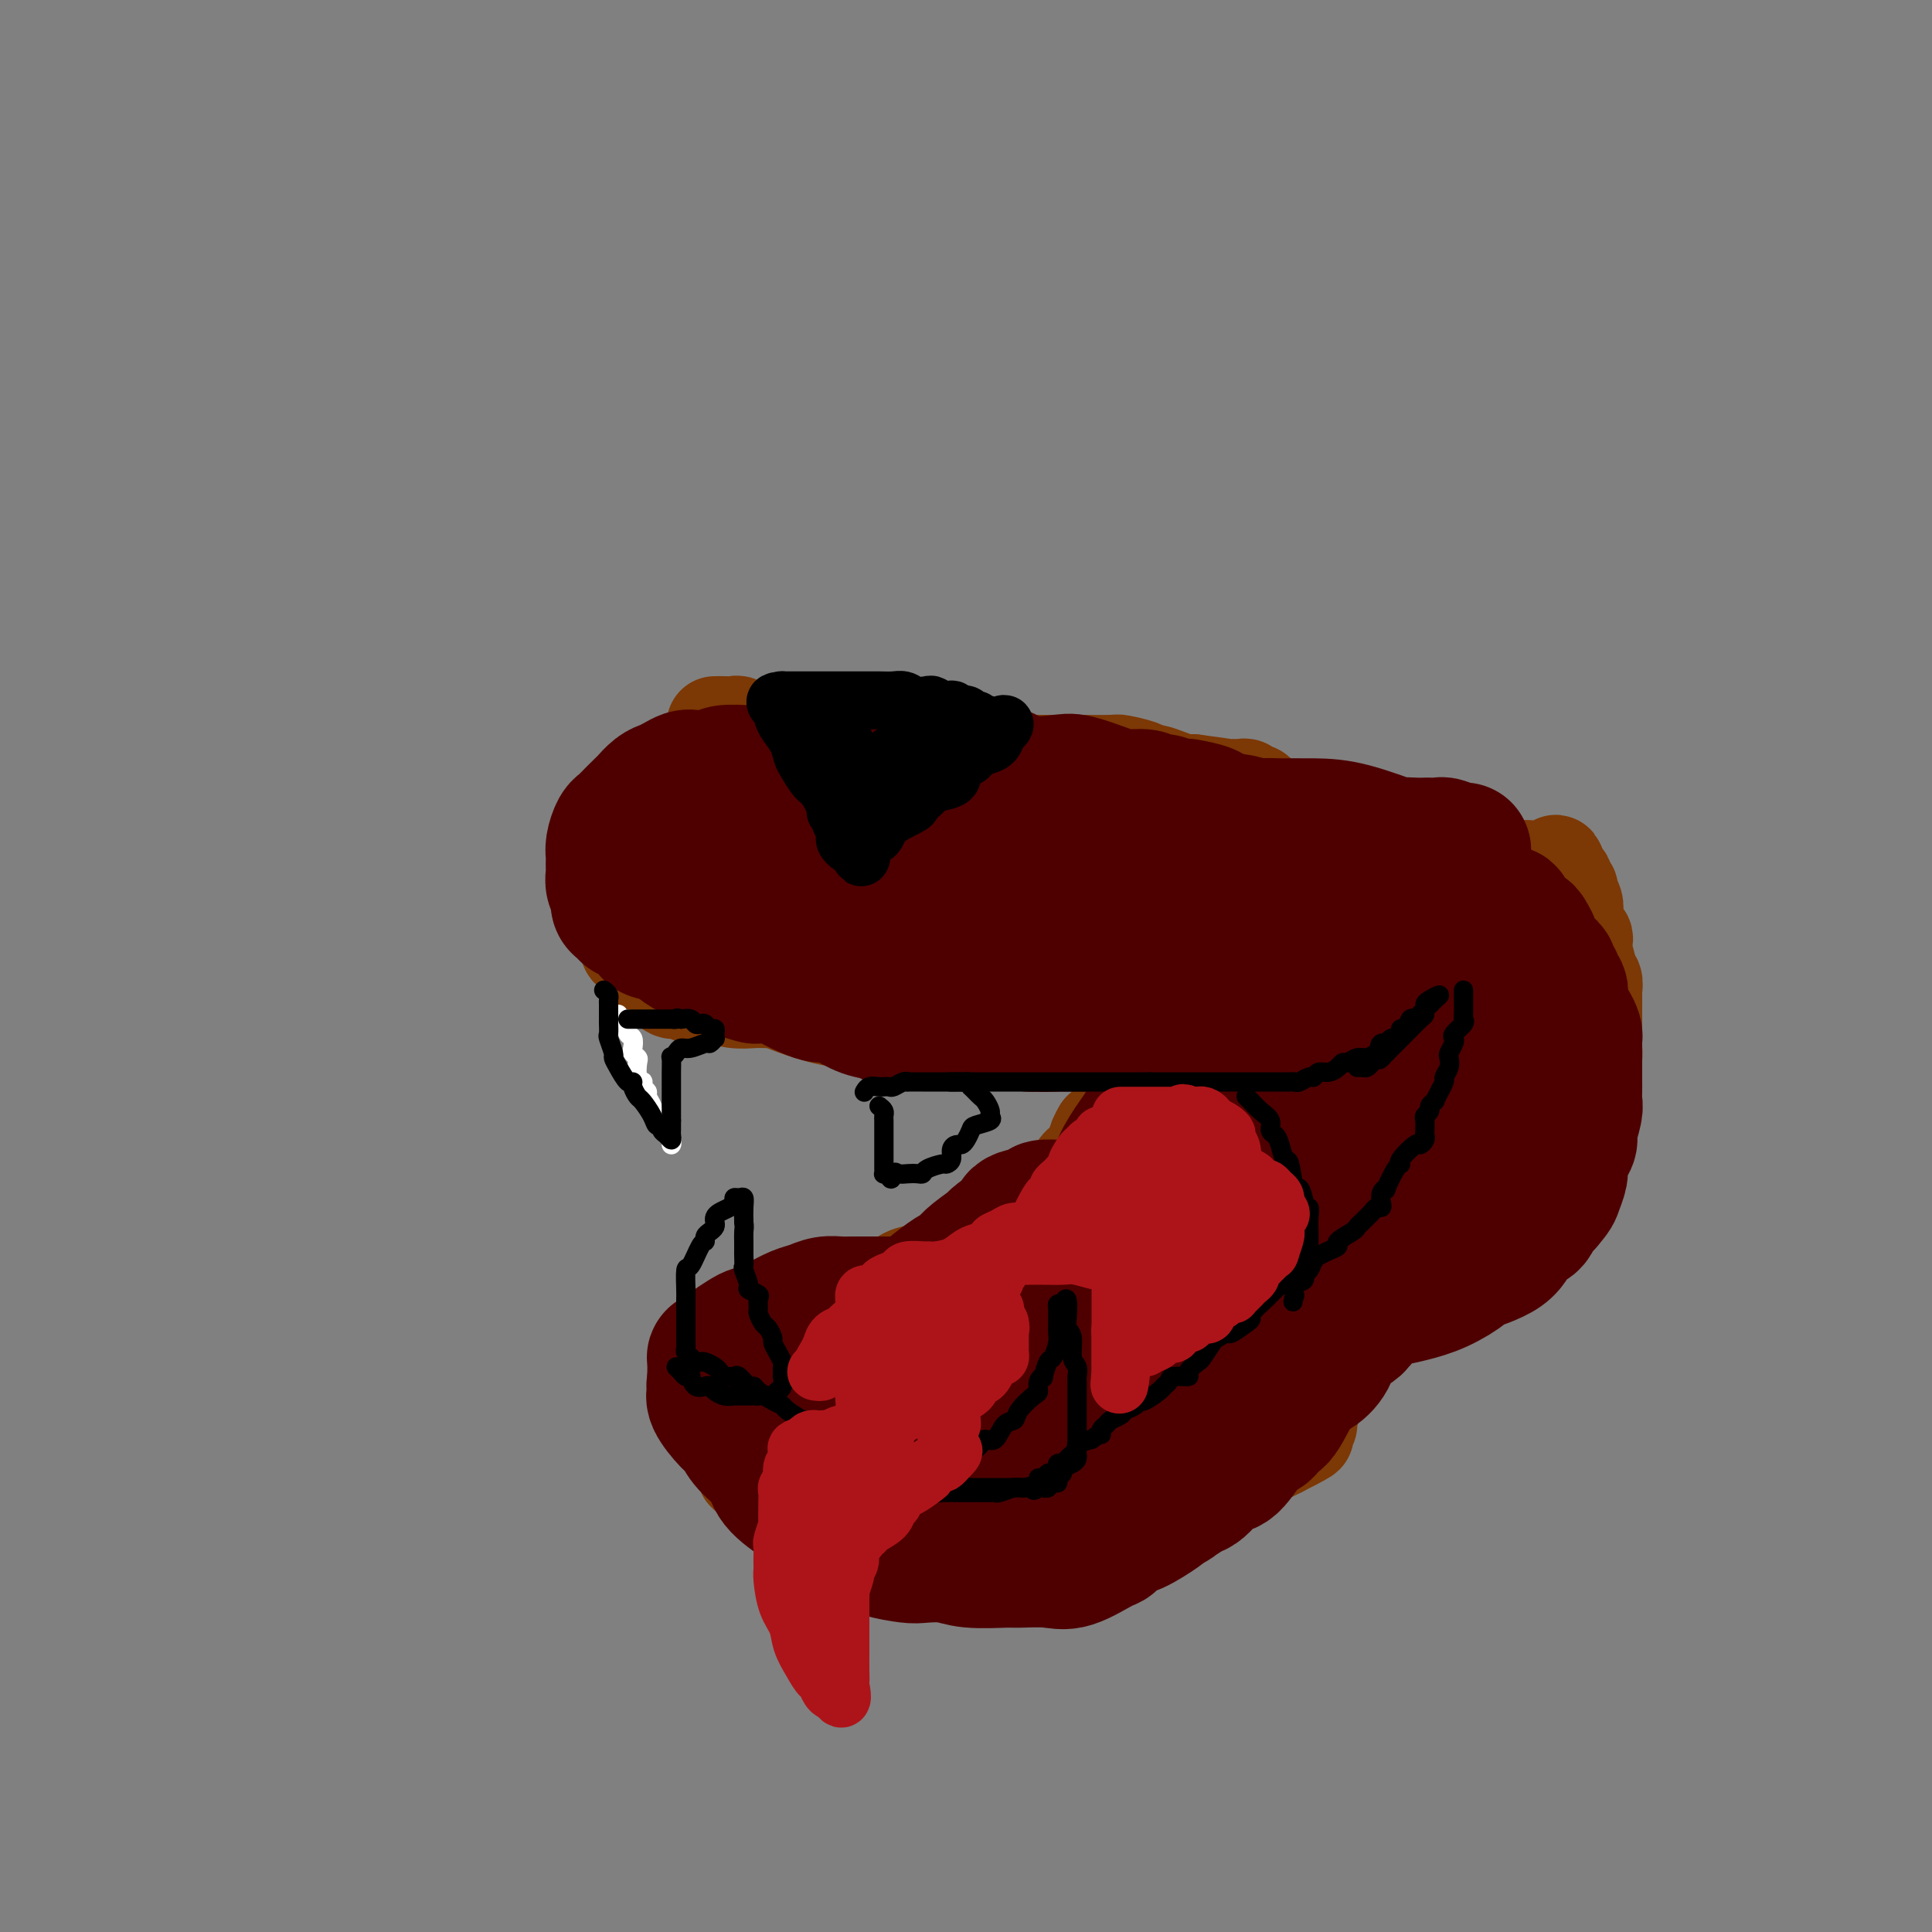 <svg viewBox='0 0 400 400' version='1.1' xmlns='http://www.w3.org/2000/svg' xmlns:xlink='http://www.w3.org/1999/xlink'><rect x="0" y="0" width="400" height="400" fill="#808080" stroke="none"/><g fill='none' stroke='#7C3805' stroke-width='20' stroke-linecap='round' stroke-linejoin='round'><path d='M141,163c-0.311,0.331 -0.622,0.662 -1,1c-0.378,0.338 -0.823,0.682 -1,1c-0.177,0.318 -0.085,0.608 0,1c0.085,0.392 0.164,0.884 0,1c-0.164,0.116 -0.570,-0.144 -1,0c-0.430,0.144 -0.885,0.691 -1,1c-0.115,0.309 0.111,0.381 0,1c-0.111,0.619 -0.558,1.786 -1,2c-0.442,0.214 -0.879,-0.526 -1,0c-0.121,0.526 0.072,2.316 0,3c-0.072,0.684 -0.411,0.262 -1,1c-0.589,0.738 -1.430,2.637 -2,4c-0.570,1.363 -0.871,2.189 -1,3c-0.129,0.811 -0.087,1.608 0,2c0.087,0.392 0.220,0.380 0,1c-0.220,0.620 -0.791,1.872 -1,3c-0.209,1.128 -0.054,2.134 0,3c0.054,0.866 0.007,1.593 0,2c-0.007,0.407 0.025,0.493 0,1c-0.025,0.507 -0.106,1.434 0,2c0.106,0.566 0.400,0.770 1,1c0.600,0.230 1.508,0.485 2,1c0.492,0.515 0.569,1.290 1,2c0.431,0.710 1.215,1.355 2,2'/><path d='M136,202c1.362,1.469 2.266,2.643 3,3c0.734,0.357 1.297,-0.101 2,0c0.703,0.101 1.545,0.763 2,1c0.455,0.237 0.524,0.049 1,0c0.476,-0.049 1.361,0.039 2,0c0.639,-0.039 1.033,-0.207 2,0c0.967,0.207 2.506,0.787 4,1c1.494,0.213 2.943,0.057 4,0c1.057,-0.057 1.721,-0.015 3,0c1.279,0.015 3.174,0.004 5,0c1.826,-0.004 3.584,-0.001 5,0c1.416,0.001 2.490,0.000 6,0c3.510,-0.000 9.458,-0.000 13,0c3.542,0.000 4.680,0.000 7,0c2.320,-0.000 5.823,-0.000 8,0c2.177,0.000 3.029,0.000 5,0c1.971,-0.000 5.060,-0.000 7,0c1.940,0.000 2.729,0.000 4,0c1.271,-0.000 3.022,-0.000 4,0c0.978,0.000 1.181,0.000 2,0c0.819,-0.000 2.254,-0.000 3,0c0.746,0.000 0.805,0.000 1,0c0.195,-0.000 0.528,-0.000 1,0c0.472,0.000 1.083,0.000 2,0c0.917,-0.000 2.141,-0.000 3,0c0.859,0.000 1.352,0.000 2,0c0.648,-0.000 1.450,-0.000 2,0c0.550,0.000 0.849,0.000 2,0c1.151,-0.000 3.156,-0.000 4,0c0.844,0.000 0.527,0.000 1,0c0.473,-0.000 1.737,0.000 3,0'/><path d='M249,207c15.530,0.001 5.856,0.004 3,0c-2.856,-0.004 1.105,-0.016 3,0c1.895,0.016 1.724,0.060 2,0c0.276,-0.060 0.998,-0.224 2,0c1.002,0.224 2.283,0.835 3,1c0.717,0.165 0.871,-0.115 1,0c0.129,0.115 0.235,0.627 1,1c0.765,0.373 2.191,0.608 3,1c0.809,0.392 1.000,0.940 1,1c-0.000,0.060 -0.192,-0.368 0,0c0.192,0.368 0.769,1.534 1,2c0.231,0.466 0.115,0.233 0,0'/><path d='M142,199c0.231,0.396 0.462,0.792 1,1c0.538,0.208 1.383,0.229 3,1c1.617,0.771 4.008,2.291 6,3c1.992,0.709 3.587,0.607 5,1c1.413,0.393 2.646,1.280 4,2c1.354,0.720 2.831,1.272 5,2c2.169,0.728 5.030,1.631 8,2c2.970,0.369 6.049,0.204 8,0c1.951,-0.204 2.774,-0.447 6,0c3.226,0.447 8.855,1.585 13,2c4.145,0.415 6.806,0.107 9,0c2.194,-0.107 3.919,-0.013 5,0c1.081,0.013 1.516,-0.053 2,0c0.484,0.053 1.016,0.226 2,0c0.984,-0.226 2.420,-0.852 4,-1c1.580,-0.148 3.304,0.183 4,0c0.696,-0.183 0.365,-0.880 1,-1c0.635,-0.120 2.235,0.337 4,0c1.765,-0.337 3.694,-1.467 5,-2c1.306,-0.533 1.988,-0.467 4,-1c2.012,-0.533 5.354,-1.663 7,-2c1.646,-0.337 1.597,0.120 2,0c0.403,-0.120 1.259,-0.817 2,-1c0.741,-0.183 1.367,0.147 2,0c0.633,-0.147 1.273,-0.771 2,-1c0.727,-0.229 1.542,-0.061 2,0c0.458,0.061 0.559,0.016 1,0c0.441,-0.016 1.221,-0.004 2,0c0.779,0.004 1.556,0.001 2,0c0.444,-0.001 0.555,-0.000 1,0c0.445,0.000 1.222,0.000 2,0'/><path d='M266,204c6.195,-1.225 2.181,-0.287 1,0c-1.181,0.287 0.471,-0.078 1,0c0.529,0.078 -0.066,0.598 0,1c0.066,0.402 0.792,0.685 1,1c0.208,0.315 -0.103,0.663 0,1c0.103,0.337 0.620,0.664 1,1c0.380,0.336 0.623,0.680 1,1c0.377,0.320 0.889,0.615 1,1c0.111,0.385 -0.180,0.860 0,1c0.180,0.140 0.832,-0.055 1,0c0.168,0.055 -0.147,0.361 0,1c0.147,0.639 0.756,1.611 1,2c0.244,0.389 0.122,0.194 0,0'/><path d='M148,150c0.633,-0.009 1.266,-0.018 2,0c0.734,0.018 1.568,0.064 2,0c0.432,-0.064 0.463,-0.237 1,0c0.537,0.237 1.579,0.886 2,1c0.421,0.114 0.220,-0.307 2,0c1.780,0.307 5.542,1.340 8,2c2.458,0.660 3.612,0.945 5,1c1.388,0.055 3.011,-0.121 5,0c1.989,0.121 4.346,0.540 6,1c1.654,0.460 2.605,0.960 4,1c1.395,0.040 3.233,-0.382 5,0c1.767,0.382 3.461,1.566 5,2c1.539,0.434 2.921,0.116 4,0c1.079,-0.116 1.853,-0.031 3,0c1.147,0.031 2.666,0.008 4,0c1.334,-0.008 2.484,-0.002 4,0c1.516,0.002 3.397,-0.000 5,0c1.603,0.000 2.926,0.003 4,0c1.074,-0.003 1.899,-0.011 4,0c2.101,0.011 5.479,0.041 7,0c1.521,-0.041 1.187,-0.152 2,0c0.813,0.152 2.774,0.566 4,1c1.226,0.434 1.718,0.887 2,1c0.282,0.113 0.354,-0.114 1,0c0.646,0.114 1.866,0.569 3,1c1.134,0.431 2.181,0.837 3,1c0.819,0.163 1.409,0.081 2,0'/><path d='M247,162c15.887,2.083 6.103,1.290 3,1c-3.103,-0.290 0.474,-0.078 2,0c1.526,0.078 1.000,0.021 1,0c-0.000,-0.021 0.525,-0.005 1,0c0.475,0.005 0.901,0.000 1,0c0.099,-0.000 -0.128,0.004 0,0c0.128,-0.004 0.612,-0.016 1,0c0.388,0.016 0.682,0.060 1,0c0.318,-0.060 0.662,-0.224 1,0c0.338,0.224 0.672,0.834 1,1c0.328,0.166 0.652,-0.114 1,0c0.348,0.114 0.722,0.621 1,1c0.278,0.379 0.460,0.630 1,1c0.540,0.370 1.436,0.859 2,1c0.564,0.141 0.794,-0.065 1,0c0.206,0.065 0.388,0.401 1,1c0.612,0.599 1.656,1.460 2,2c0.344,0.540 -0.010,0.758 0,1c0.010,0.242 0.384,0.508 1,1c0.616,0.492 1.474,1.211 2,2c0.526,0.789 0.719,1.648 1,2c0.281,0.352 0.649,0.196 1,1c0.351,0.804 0.685,2.566 1,3c0.315,0.434 0.610,-0.461 1,0c0.390,0.461 0.874,2.278 1,3c0.126,0.722 -0.107,0.349 0,1c0.107,0.651 0.553,2.325 1,4'/><path d='M277,188c2.099,3.387 1.347,1.355 1,1c-0.347,-0.355 -0.289,0.965 0,2c0.289,1.035 0.810,1.783 1,2c0.190,0.217 0.051,-0.099 0,0c-0.051,0.099 -0.014,0.611 0,1c0.014,0.389 0.004,0.653 0,1c-0.004,0.347 -0.001,0.776 0,1c0.001,0.224 0.001,0.244 0,1c-0.001,0.756 -0.003,2.247 0,3c0.003,0.753 0.012,0.766 0,1c-0.012,0.234 -0.045,0.688 0,1c0.045,0.312 0.167,0.483 0,1c-0.167,0.517 -0.622,1.381 -1,2c-0.378,0.619 -0.678,0.992 -1,1c-0.322,0.008 -0.665,-0.349 -1,0c-0.335,0.349 -0.663,1.404 -1,2c-0.337,0.596 -0.682,0.734 -1,1c-0.318,0.266 -0.610,0.660 -1,1c-0.390,0.340 -0.878,0.627 -1,1c-0.122,0.373 0.121,0.831 0,1c-0.121,0.169 -0.607,0.049 -1,0c-0.393,-0.049 -0.694,-0.027 -1,0c-0.306,0.027 -0.618,0.059 -1,0c-0.382,-0.059 -0.836,-0.208 -1,0c-0.164,0.208 -0.039,0.773 0,1c0.039,0.227 -0.009,0.116 -1,0c-0.991,-0.116 -2.925,-0.237 -4,0c-1.075,0.237 -1.289,0.833 -2,1c-0.711,0.167 -1.917,-0.095 -3,0c-1.083,0.095 -2.041,0.548 -3,1'/><path d='M255,215c-2.966,0.400 -2.381,-0.100 -3,0c-0.619,0.100 -2.442,0.800 -4,1c-1.558,0.200 -2.852,-0.101 -4,0c-1.148,0.101 -2.150,0.604 -3,1c-0.850,0.396 -1.547,0.683 -2,1c-0.453,0.317 -0.661,0.662 -1,1c-0.339,0.338 -0.808,0.669 -1,1c-0.192,0.331 -0.108,0.662 0,1c0.108,0.338 0.240,0.682 0,1c-0.240,0.318 -0.853,0.609 -1,1c-0.147,0.391 0.172,0.882 0,1c-0.172,0.118 -0.837,-0.135 -1,0c-0.163,0.135 0.175,0.659 0,1c-0.175,0.341 -0.862,0.497 -1,1c-0.138,0.503 0.272,1.351 0,2c-0.272,0.649 -1.227,1.098 -2,2c-0.773,0.902 -1.364,2.258 -2,3c-0.636,0.742 -1.318,0.871 -2,1'/><path d='M228,234c-1.677,2.835 -0.871,2.421 -1,3c-0.129,0.579 -1.194,2.150 -2,3c-0.806,0.850 -1.352,0.979 -2,2c-0.648,1.021 -1.397,2.935 -2,4c-0.603,1.065 -1.059,1.283 -2,2c-0.941,0.717 -2.368,1.935 -4,3c-1.632,1.065 -3.468,1.977 -5,3c-1.532,1.023 -2.759,2.157 -4,3c-1.241,0.843 -2.495,1.394 -4,2c-1.505,0.606 -3.261,1.265 -5,2c-1.739,0.735 -3.462,1.544 -5,2c-1.538,0.456 -2.893,0.560 -4,1c-1.107,0.440 -1.968,1.218 -3,2c-1.032,0.782 -2.234,1.568 -4,2c-1.766,0.432 -4.094,0.511 -6,1c-1.906,0.489 -3.389,1.388 -5,2c-1.611,0.612 -3.349,0.936 -4,1c-0.651,0.064 -0.215,-0.133 -1,0c-0.785,0.133 -2.791,0.597 -4,1c-1.209,0.403 -1.620,0.745 -2,1c-0.380,0.255 -0.729,0.424 -1,1c-0.271,0.576 -0.465,1.560 -1,2c-0.535,0.440 -1.411,0.336 -2,1c-0.589,0.664 -0.890,2.094 -1,3c-0.110,0.906 -0.030,1.286 0,2c0.030,0.714 0.008,1.762 0,3c-0.008,1.238 -0.002,2.666 0,4c0.002,1.334 0.001,2.574 0,4c-0.001,1.426 -0.000,3.038 0,4c0.000,0.962 0.000,1.275 0,2c-0.000,0.725 -0.000,1.863 0,3'/><path d='M154,303c0.196,3.555 0.685,1.443 1,1c0.315,-0.443 0.455,0.785 1,2c0.545,1.215 1.496,2.418 2,3c0.504,0.582 0.561,0.542 1,1c0.439,0.458 1.260,1.415 2,2c0.740,0.585 1.400,0.800 2,1c0.600,0.200 1.139,0.385 2,1c0.861,0.615 2.044,1.659 3,2c0.956,0.341 1.686,-0.022 2,0c0.314,0.022 0.210,0.430 1,1c0.790,0.570 2.472,1.301 4,2c1.528,0.699 2.902,1.364 5,2c2.098,0.636 4.921,1.242 7,2c2.079,0.758 3.415,1.667 5,2c1.585,0.333 3.418,0.088 5,0c1.582,-0.088 2.915,-0.019 5,0c2.085,0.019 4.924,-0.011 7,0c2.076,0.011 3.388,0.065 5,0c1.612,-0.065 3.525,-0.248 5,-1c1.475,-0.752 2.513,-2.074 4,-3c1.487,-0.926 3.424,-1.455 5,-2c1.576,-0.545 2.791,-1.106 4,-2c1.209,-0.894 2.412,-2.123 4,-3c1.588,-0.877 3.562,-1.404 5,-2c1.438,-0.596 2.341,-1.262 3,-2c0.659,-0.738 1.076,-1.549 2,-2c0.924,-0.451 2.355,-0.541 4,-1c1.645,-0.459 3.503,-1.288 5,-2c1.497,-0.712 2.634,-1.307 4,-2c1.366,-0.693 2.962,-1.484 4,-2c1.038,-0.516 1.519,-0.758 2,-1'/><path d='M265,300c8.582,-4.334 4.538,-2.667 3,-2c-1.538,0.667 -0.571,0.336 0,0c0.571,-0.336 0.746,-0.678 1,-1c0.254,-0.322 0.588,-0.624 1,-1c0.412,-0.376 0.901,-0.827 1,-1c0.099,-0.173 -0.194,-0.067 0,-1c0.194,-0.933 0.873,-2.904 1,-4c0.127,-1.096 -0.298,-1.317 0,-2c0.298,-0.683 1.320,-1.829 2,-3c0.680,-1.171 1.017,-2.366 1,-3c-0.017,-0.634 -0.387,-0.706 0,-1c0.387,-0.294 1.532,-0.811 2,-2c0.468,-1.189 0.260,-3.051 1,-4c0.740,-0.949 2.427,-0.984 4,-2c1.573,-1.016 3.030,-3.014 4,-4c0.970,-0.986 1.453,-0.961 3,-2c1.547,-1.039 4.158,-3.143 6,-4c1.842,-0.857 2.916,-0.466 4,-1c1.084,-0.534 2.177,-1.991 3,-3c0.823,-1.009 1.375,-1.570 2,-2c0.625,-0.430 1.322,-0.729 2,-1c0.678,-0.271 1.338,-0.514 2,-1c0.662,-0.486 1.328,-1.214 2,-2c0.672,-0.786 1.350,-1.628 2,-2c0.650,-0.372 1.273,-0.273 2,-1c0.727,-0.727 1.559,-2.281 2,-3c0.441,-0.719 0.491,-0.604 1,-1c0.509,-0.396 1.477,-1.302 2,-2c0.523,-0.698 0.602,-1.188 1,-2c0.398,-0.812 1.114,-1.946 2,-3c0.886,-1.054 1.943,-2.027 3,-3'/><path d='M325,236c2.847,-3.103 1.466,-1.362 1,-1c-0.466,0.362 -0.017,-0.655 0,-2c0.017,-1.345 -0.398,-3.017 0,-4c0.398,-0.983 1.609,-1.275 2,-2c0.391,-0.725 -0.039,-1.882 0,-3c0.039,-1.118 0.546,-2.195 1,-3c0.454,-0.805 0.854,-1.337 1,-2c0.146,-0.663 0.039,-1.457 0,-2c-0.039,-0.543 -0.011,-0.834 0,-1c0.011,-0.166 0.003,-0.205 0,-1c-0.003,-0.795 -0.001,-2.344 0,-3c0.001,-0.656 0.001,-0.417 0,-1c-0.001,-0.583 -0.004,-1.988 0,-3c0.004,-1.012 0.016,-1.630 0,-2c-0.016,-0.370 -0.061,-0.491 0,-1c0.061,-0.509 0.226,-1.407 0,-2c-0.226,-0.593 -0.844,-0.880 -1,-1c-0.156,-0.120 0.152,-0.071 0,-1c-0.152,-0.929 -0.762,-2.834 -1,-4c-0.238,-1.166 -0.102,-1.593 0,-2c0.102,-0.407 0.172,-0.794 0,-1c-0.172,-0.206 -0.586,-0.230 -1,-1c-0.414,-0.770 -0.828,-2.287 -1,-3c-0.172,-0.713 -0.102,-0.621 0,-1c0.102,-0.379 0.237,-1.229 0,-2c-0.237,-0.771 -0.847,-1.463 -1,-2c-0.153,-0.537 0.153,-0.917 0,-1c-0.153,-0.083 -0.763,0.132 -1,0c-0.237,-0.132 -0.102,-0.613 0,-1c0.102,-0.387 0.172,-0.682 0,-1c-0.172,-0.318 -0.586,-0.659 -1,-1'/><path d='M323,181c-1.245,-3.939 -0.857,-1.788 -1,-1c-0.143,0.788 -0.817,0.211 -1,0c-0.183,-0.211 0.124,-0.056 0,0c-0.124,0.056 -0.679,0.013 -1,0c-0.321,-0.013 -0.408,0.005 -1,0c-0.592,-0.005 -1.688,-0.031 -2,0c-0.312,0.031 0.158,0.120 0,0c-0.158,-0.120 -0.946,-0.449 -2,0c-1.054,0.449 -2.374,1.676 -3,2c-0.626,0.324 -0.559,-0.256 -1,0c-0.441,0.256 -1.392,1.348 -3,2c-1.608,0.652 -3.874,0.865 -5,1c-1.126,0.135 -1.111,0.192 -2,1c-0.889,0.808 -2.681,2.367 -4,3c-1.319,0.633 -2.164,0.341 -4,1c-1.836,0.659 -4.661,2.267 -6,3c-1.339,0.733 -1.192,0.589 -2,1c-0.808,0.411 -2.573,1.378 -4,2c-1.427,0.622 -2.518,0.899 -3,1c-0.482,0.101 -0.356,0.027 -1,0c-0.644,-0.027 -2.058,-0.007 -3,0c-0.942,0.007 -1.412,0.002 -2,0c-0.588,-0.002 -1.294,-0.001 -2,0'/><path d='M270,197c-1.997,0.155 -1.490,0.041 -2,0c-0.510,-0.041 -2.035,-0.011 -3,0c-0.965,0.011 -1.368,0.003 -2,0c-0.632,-0.003 -1.493,-0.001 -2,0c-0.507,0.001 -0.659,0.000 -1,0c-0.341,-0.000 -0.869,-0.000 -1,0c-0.131,0.000 0.136,0.000 0,0c-0.136,-0.000 -0.674,-0.000 -1,0c-0.326,0.000 -0.440,0.000 -1,0c-0.560,-0.000 -1.567,-0.000 -2,0c-0.433,0.000 -0.292,0.000 -1,0c-0.708,-0.000 -2.266,-0.000 -3,0c-0.734,0.000 -0.643,0.000 -1,0c-0.357,-0.000 -1.162,-0.000 -2,0c-0.838,0.000 -1.709,0.000 -2,0c-0.291,-0.000 -0.001,-0.000 0,0c0.001,0.000 -0.285,0.000 -1,0c-0.715,-0.000 -1.857,-0.000 -3,0'/><path d='M242,197c-5.147,0.047 -4.015,0.166 -6,0c-1.985,-0.166 -7.088,-0.617 -9,-1c-1.912,-0.383 -0.633,-0.698 -1,-1c-0.367,-0.302 -2.380,-0.593 -3,-1c-0.620,-0.407 0.153,-0.932 0,-1c-0.153,-0.068 -1.232,0.320 -2,0c-0.768,-0.320 -1.225,-1.346 -2,-2c-0.775,-0.654 -1.867,-0.934 -3,-1c-1.133,-0.066 -2.307,0.081 -3,0c-0.693,-0.081 -0.905,-0.390 -3,-1c-2.095,-0.610 -6.071,-1.521 -9,-2c-2.929,-0.479 -4.809,-0.524 -9,-1c-4.191,-0.476 -10.692,-1.382 -15,-2c-4.308,-0.618 -6.423,-0.949 -8,-1c-1.577,-0.051 -2.617,0.179 -3,0c-0.383,-0.179 -0.109,-0.765 0,-1c0.109,-0.235 0.055,-0.117 0,0'/></g>
<g fill='none' stroke='#7C3805' stroke-width='28' stroke-linecap='round' stroke-linejoin='round'><path d='M143,168c0.060,-0.066 0.121,-0.132 1,0c0.879,0.132 2.577,0.463 4,1c1.423,0.537 2.571,1.281 4,2c1.429,0.719 3.140,1.415 5,2c1.860,0.585 3.868,1.059 6,2c2.132,0.941 4.389,2.347 6,3c1.611,0.653 2.577,0.552 4,1c1.423,0.448 3.302,1.444 5,2c1.698,0.556 3.216,0.670 4,1c0.784,0.330 0.835,0.875 1,1c0.165,0.125 0.445,-0.169 1,0c0.555,0.169 1.385,0.802 1,1c-0.385,0.198 -1.985,-0.038 -3,0c-1.015,0.038 -1.447,0.350 -2,1c-0.553,0.650 -1.228,1.638 -2,2c-0.772,0.362 -1.640,0.097 -3,0c-1.360,-0.097 -3.211,-0.026 -5,0c-1.789,0.026 -3.516,0.007 -5,0c-1.484,-0.007 -2.726,-0.002 -4,0c-1.274,0.002 -2.579,0.000 -4,0c-1.421,-0.000 -2.959,0.000 -4,0c-1.041,-0.000 -1.585,-0.002 -2,0c-0.415,0.002 -0.703,0.007 -1,0c-0.297,-0.007 -0.605,-0.027 -1,0c-0.395,0.027 -0.879,0.100 -1,0c-0.121,-0.100 0.121,-0.373 0,-1c-0.121,-0.627 -0.606,-1.608 -1,-2c-0.394,-0.392 -0.697,-0.196 -1,0'/><path d='M146,184c-0.304,-0.365 0.937,0.224 1,0c0.063,-0.224 -1.054,-1.259 3,0c4.054,1.259 13.277,4.813 20,7c6.723,2.187 10.947,3.005 16,4c5.053,0.995 10.934,2.165 17,4c6.066,1.835 12.317,4.334 17,6c4.683,1.666 7.797,2.499 11,3c3.203,0.501 6.493,0.672 9,1c2.507,0.328 4.230,0.814 6,1c1.770,0.186 3.585,0.070 5,0c1.415,-0.070 2.428,-0.096 4,0c1.572,0.096 3.703,0.314 5,0c1.297,-0.314 1.759,-1.159 3,-2c1.241,-0.841 3.261,-1.678 5,-3c1.739,-1.322 3.198,-3.128 4,-4c0.802,-0.872 0.948,-0.809 1,-1c0.052,-0.191 0.011,-0.634 0,-1c-0.011,-0.366 0.010,-0.654 0,-1c-0.010,-0.346 -0.049,-0.750 0,-1c0.049,-0.250 0.186,-0.346 0,-1c-0.186,-0.654 -0.696,-1.866 -2,-3c-1.304,-1.134 -3.401,-2.191 -5,-3c-1.599,-0.809 -2.700,-1.372 -4,-2c-1.300,-0.628 -2.800,-1.322 -4,-2c-1.200,-0.678 -2.100,-1.339 -3,-2'/><path d='M255,184c-2.940,-1.556 -2.290,-0.946 -3,-1c-0.710,-0.054 -2.781,-0.773 -4,-1c-1.219,-0.227 -1.587,0.036 -2,0c-0.413,-0.036 -0.871,-0.371 -2,-1c-1.129,-0.629 -2.930,-1.551 -5,-2c-2.070,-0.449 -4.409,-0.426 -8,-1c-3.591,-0.574 -8.432,-1.746 -13,-3c-4.568,-1.254 -8.861,-2.588 -13,-4c-4.139,-1.412 -8.124,-2.900 -12,-4c-3.876,-1.100 -7.645,-1.811 -10,-2c-2.355,-0.189 -3.297,0.144 -4,0c-0.703,-0.144 -1.167,-0.763 -2,-1c-0.833,-0.237 -2.033,-0.090 -2,0c0.033,0.090 1.301,0.123 2,0c0.699,-0.123 0.829,-0.403 2,0c1.171,0.403 3.384,1.489 5,2c1.616,0.511 2.634,0.448 4,1c1.366,0.552 3.081,1.720 5,2c1.919,0.280 4.043,-0.328 7,0c2.957,0.328 6.749,1.590 10,2c3.251,0.410 5.962,-0.034 9,0c3.038,0.034 6.402,0.545 10,1c3.598,0.455 7.430,0.853 11,1c3.570,0.147 6.877,0.042 10,0c3.123,-0.042 6.061,-0.021 9,0'/><path d='M259,173c8.398,0.305 4.891,0.067 4,0c-0.891,-0.067 0.832,0.038 2,0c1.168,-0.038 1.780,-0.221 2,0c0.220,0.221 0.048,0.844 1,1c0.952,0.156 3.029,-0.154 4,0c0.971,0.154 0.838,0.773 1,1c0.162,0.227 0.621,0.064 1,0c0.379,-0.064 0.679,-0.028 1,0c0.321,0.028 0.663,0.047 1,0c0.337,-0.047 0.668,-0.162 1,0c0.332,0.162 0.663,0.601 1,1c0.337,0.399 0.679,0.759 1,1c0.321,0.241 0.622,0.362 1,1c0.378,0.638 0.833,1.793 1,2c0.167,0.207 0.045,-0.535 0,0c-0.045,0.535 -0.012,2.347 0,3c0.012,0.653 0.003,0.147 0,1c-0.003,0.853 -0.001,3.064 0,4c0.001,0.936 0.000,0.598 0,1c-0.000,0.402 0.001,1.546 0,3c-0.001,1.454 -0.003,3.219 0,4c0.003,0.781 0.012,0.577 0,1c-0.012,0.423 -0.044,1.474 0,2c0.044,0.526 0.166,0.526 0,1c-0.166,0.474 -0.619,1.421 -1,2c-0.381,0.579 -0.691,0.789 -1,1'/><path d='M279,203c-0.570,4.452 -1.495,3.083 -2,3c-0.505,-0.083 -0.590,1.120 -1,2c-0.410,0.880 -1.147,1.436 -2,2c-0.853,0.564 -1.824,1.136 -2,2c-0.176,0.864 0.444,2.019 0,3c-0.444,0.981 -1.951,1.786 -3,3c-1.049,1.214 -1.641,2.836 -2,4c-0.359,1.164 -0.485,1.870 -1,2c-0.515,0.130 -1.418,-0.316 -2,0c-0.582,0.316 -0.843,1.394 -1,2c-0.157,0.606 -0.210,0.741 -1,1c-0.790,0.259 -2.315,0.643 -3,1c-0.685,0.357 -0.529,0.687 -1,1c-0.471,0.313 -1.569,0.610 -2,1c-0.431,0.390 -0.194,0.874 -1,1c-0.806,0.126 -2.656,-0.107 -4,0c-1.344,0.107 -2.181,0.552 -3,1c-0.819,0.448 -1.620,0.898 -2,1c-0.380,0.102 -0.340,-0.143 -1,0c-0.660,0.143 -2.021,0.675 -3,1c-0.979,0.325 -1.575,0.445 -2,1c-0.425,0.555 -0.678,1.546 -1,2c-0.322,0.454 -0.711,0.370 -1,1c-0.289,0.630 -0.476,1.972 -1,3c-0.524,1.028 -1.383,1.741 -2,3c-0.617,1.259 -0.991,3.065 -1,4c-0.009,0.935 0.346,0.999 0,2c-0.346,1.001 -1.392,2.938 -2,4c-0.608,1.062 -0.779,1.247 -1,2c-0.221,0.753 -0.492,2.072 -1,3c-0.508,0.928 -1.254,1.464 -2,2'/><path d='M228,261c-1.769,3.828 -0.691,1.397 -1,1c-0.309,-0.397 -2.004,1.240 -3,2c-0.996,0.760 -1.292,0.641 -2,1c-0.708,0.359 -1.827,1.194 -3,2c-1.173,0.806 -2.402,1.582 -4,2c-1.598,0.418 -3.567,0.478 -5,1c-1.433,0.522 -2.329,1.507 -4,2c-1.671,0.493 -4.118,0.494 -6,1c-1.882,0.506 -3.201,1.516 -5,2c-1.799,0.484 -4.079,0.440 -6,1c-1.921,0.560 -3.484,1.723 -5,2c-1.516,0.277 -2.985,-0.333 -4,0c-1.015,0.333 -1.575,1.609 -3,2c-1.425,0.391 -3.715,-0.102 -5,0c-1.285,0.102 -1.566,0.801 -2,1c-0.434,0.199 -1.021,-0.100 -2,0c-0.979,0.100 -2.351,0.601 -3,1c-0.649,0.399 -0.574,0.696 -1,1c-0.426,0.304 -1.354,0.615 -2,1c-0.646,0.385 -1.010,0.845 -1,1c0.010,0.155 0.396,0.006 0,1c-0.396,0.994 -1.572,3.133 -2,4c-0.428,0.867 -0.106,0.464 0,1c0.106,0.536 -0.002,2.013 0,3c0.002,0.987 0.115,1.484 0,2c-0.115,0.516 -0.459,1.049 0,2c0.459,0.951 1.720,2.318 2,3c0.280,0.682 -0.420,0.678 0,1c0.420,0.322 1.959,0.971 3,2c1.041,1.029 1.583,2.437 2,3c0.417,0.563 0.708,0.282 1,0'/></g>
<g fill='none' stroke='#4E0000' stroke-width='28' stroke-linecap='round' stroke-linejoin='round'><path d='M187,270c-0.331,-0.000 -0.662,-0.000 -1,0c-0.338,0.000 -0.682,0.000 -1,0c-0.318,-0.000 -0.610,-0.000 -1,0c-0.390,0.000 -0.878,0.000 -1,0c-0.122,-0.000 0.121,-0.000 0,0c-0.121,0.000 -0.606,0.000 -1,0c-0.394,-0.000 -0.697,-0.000 -1,0c-0.303,0.000 -0.606,0.000 -1,0c-0.394,-0.000 -0.878,-0.000 -1,0c-0.122,0.000 0.120,0.000 0,0c-0.120,-0.000 -0.601,-0.001 -1,0c-0.399,0.001 -0.715,0.003 -1,0c-0.285,-0.003 -0.540,-0.013 -1,0c-0.460,0.013 -1.125,0.047 -2,0c-0.875,-0.047 -1.959,-0.177 -3,0c-1.041,0.177 -2.040,0.660 -3,1c-0.960,0.340 -1.882,0.535 -3,1c-1.118,0.465 -2.434,1.198 -4,2c-1.566,0.802 -3.383,1.672 -4,2c-0.617,0.328 -0.035,0.115 0,0c0.035,-0.115 -0.477,-0.132 -1,0c-0.523,0.132 -1.058,0.413 -2,1c-0.942,0.587 -2.291,1.479 -3,2c-0.709,0.521 -0.778,0.672 -1,1c-0.222,0.328 -0.595,0.834 -1,1c-0.405,0.166 -0.840,-0.007 -1,0c-0.160,0.007 -0.043,0.194 0,1c0.043,0.806 0.012,2.230 0,3c-0.012,0.770 -0.006,0.885 0,1'/><path d='M148,286c-0.423,1.473 0.020,1.657 0,2c-0.020,0.343 -0.503,0.846 0,2c0.503,1.154 1.991,2.958 3,4c1.009,1.042 1.540,1.322 2,2c0.460,0.678 0.848,1.753 2,3c1.152,1.247 3.067,2.667 4,4c0.933,1.333 0.883,2.581 2,4c1.117,1.419 3.402,3.011 5,4c1.598,0.989 2.508,1.375 3,2c0.492,0.625 0.565,1.490 1,2c0.435,0.510 1.232,0.666 2,1c0.768,0.334 1.509,0.845 2,1c0.491,0.155 0.733,-0.047 1,0c0.267,0.047 0.558,0.342 1,1c0.442,0.658 1.036,1.679 2,2c0.964,0.321 2.298,-0.059 3,0c0.702,0.059 0.771,0.555 2,1c1.229,0.445 3.618,0.837 5,1c1.382,0.163 1.756,0.096 3,0c1.244,-0.096 3.358,-0.223 5,0c1.642,0.223 2.814,0.795 5,1c2.186,0.205 5.388,0.044 7,0c1.612,-0.044 1.636,0.029 3,0c1.364,-0.029 4.070,-0.159 6,0c1.930,0.159 3.084,0.606 5,0c1.916,-0.606 4.594,-2.264 6,-3c1.406,-0.736 1.540,-0.551 2,-1c0.460,-0.449 1.247,-1.533 2,-2c0.753,-0.467 1.472,-0.318 3,-1c1.528,-0.682 3.865,-2.195 5,-3c1.135,-0.805 1.067,-0.903 1,-1'/><path d='M241,312c3.236,-1.817 1.825,-0.859 2,-1c0.175,-0.141 1.936,-1.382 3,-2c1.064,-0.618 1.432,-0.614 2,-1c0.568,-0.386 1.336,-1.163 2,-2c0.664,-0.837 1.224,-1.735 2,-2c0.776,-0.265 1.767,0.104 3,-1c1.233,-1.104 2.707,-3.680 4,-5c1.293,-1.320 2.404,-1.385 3,-2c0.596,-0.615 0.678,-1.780 1,-2c0.322,-0.220 0.885,0.507 2,-1c1.115,-1.507 2.783,-5.246 4,-7c1.217,-1.754 1.982,-1.522 3,-2c1.018,-0.478 2.289,-1.666 3,-3c0.711,-1.334 0.863,-2.816 2,-4c1.137,-1.184 3.260,-2.072 4,-3c0.740,-0.928 0.096,-1.897 0,-2c-0.096,-0.103 0.354,0.660 1,0c0.646,-0.660 1.486,-2.744 2,-4c0.514,-1.256 0.701,-1.685 1,-2c0.299,-0.315 0.710,-0.515 1,-1c0.290,-0.485 0.458,-1.255 1,-2c0.542,-0.745 1.459,-1.467 2,-2c0.541,-0.533 0.707,-0.879 1,-2c0.293,-1.121 0.712,-3.019 1,-4c0.288,-0.981 0.445,-1.047 1,-2c0.555,-0.953 1.509,-2.795 2,-4c0.491,-1.205 0.518,-1.773 1,-3c0.482,-1.227 1.418,-3.112 2,-4c0.582,-0.888 0.811,-0.777 1,-1c0.189,-0.223 0.340,-0.778 1,-2c0.660,-1.222 1.830,-3.111 3,-5'/><path d='M302,234c3.301,-6.095 1.054,-1.334 1,-1c-0.054,0.334 2.084,-3.760 3,-5c0.916,-1.240 0.611,0.375 1,0c0.389,-0.375 1.474,-2.738 2,-4c0.526,-1.262 0.495,-1.422 1,-2c0.505,-0.578 1.546,-1.573 2,-2c0.454,-0.427 0.322,-0.285 1,-1c0.678,-0.715 2.167,-2.287 3,-3c0.833,-0.713 1.012,-0.569 1,-1c-0.012,-0.431 -0.214,-1.438 0,-2c0.214,-0.562 0.846,-0.679 1,-1c0.154,-0.321 -0.169,-0.846 0,-1c0.169,-0.154 0.830,0.062 1,0c0.170,-0.062 -0.151,-0.402 0,-1c0.151,-0.598 0.772,-1.455 1,-2c0.228,-0.545 0.061,-0.777 0,-1c-0.061,-0.223 -0.017,-0.437 0,-1c0.017,-0.563 0.005,-1.474 0,-2c-0.005,-0.526 -0.004,-0.666 0,-1c0.004,-0.334 0.012,-0.863 0,-1c-0.012,-0.137 -0.042,0.117 0,0c0.042,-0.117 0.158,-0.606 0,-1c-0.158,-0.394 -0.590,-0.694 -1,-1c-0.410,-0.306 -0.797,-0.618 -1,-1c-0.203,-0.382 -0.223,-0.834 -1,-1c-0.777,-0.166 -2.311,-0.044 -5,0c-2.689,0.044 -6.532,0.012 -9,0c-2.468,-0.012 -3.562,-0.003 -4,0c-0.438,0.003 -0.219,0.002 0,0'/><path d='M299,198c-3.577,-0.464 -2.019,-0.124 -2,0c0.019,0.124 -1.501,0.032 -2,0c-0.499,-0.032 0.021,-0.005 0,0c-0.021,0.005 -0.584,-0.014 -1,0c-0.416,0.014 -0.684,0.059 -1,0c-0.316,-0.059 -0.679,-0.223 -1,0c-0.321,0.223 -0.600,0.834 -1,1c-0.400,0.166 -0.920,-0.114 -1,0c-0.080,0.114 0.279,0.621 0,1c-0.279,0.379 -1.195,0.630 -2,1c-0.805,0.370 -1.498,0.857 -2,1c-0.502,0.143 -0.813,-0.060 -1,0c-0.187,0.060 -0.249,0.383 -1,1c-0.751,0.617 -2.192,1.527 -3,2c-0.808,0.473 -0.982,0.509 -2,1c-1.018,0.491 -2.879,1.437 -4,2c-1.121,0.563 -1.502,0.743 -2,1c-0.498,0.257 -1.113,0.591 -2,1c-0.887,0.409 -2.044,0.894 -3,1c-0.956,0.106 -1.709,-0.168 -3,0c-1.291,0.168 -3.121,0.777 -6,1c-2.879,0.223 -6.808,0.060 -9,0c-2.192,-0.060 -2.648,-0.016 -4,0c-1.352,0.016 -3.601,0.004 -5,0c-1.399,-0.004 -1.948,-0.001 -3,0c-1.052,0.001 -2.608,0.000 -4,0c-1.392,-0.000 -2.622,-0.000 -4,0c-1.378,0.000 -2.906,0.000 -4,0c-1.094,-0.000 -1.756,-0.000 -3,0c-1.244,0.000 -3.070,0.000 -4,0c-0.930,-0.000 -0.965,-0.000 -1,0'/><path d='M218,212c-8.181,0.138 -3.634,-0.015 -2,0c1.634,0.015 0.356,0.200 -1,0c-1.356,-0.200 -2.790,-0.786 -4,-1c-1.210,-0.214 -2.196,-0.057 -3,0c-0.804,0.057 -1.426,0.015 -2,0c-0.574,-0.015 -1.099,-0.004 -2,0c-0.901,0.004 -2.179,0.001 -3,0c-0.821,-0.001 -1.185,-0.001 -2,0c-0.815,0.001 -2.081,0.001 -3,0c-0.919,-0.001 -1.490,-0.003 -2,0c-0.510,0.003 -0.957,0.013 -2,0c-1.043,-0.013 -2.680,-0.048 -4,0c-1.320,0.048 -2.321,0.181 -3,0c-0.679,-0.181 -1.035,-0.675 -2,-1c-0.965,-0.325 -2.539,-0.481 -4,-1c-1.461,-0.519 -2.808,-1.399 -4,-2c-1.192,-0.601 -2.228,-0.921 -3,-1c-0.772,-0.079 -1.279,0.084 -2,0c-0.721,-0.084 -1.654,-0.414 -3,-1c-1.346,-0.586 -3.103,-1.428 -4,-2c-0.897,-0.572 -0.932,-0.874 -2,-1c-1.068,-0.126 -3.168,-0.075 -4,0c-0.832,0.075 -0.396,0.175 -1,0c-0.604,-0.175 -2.249,-0.626 -3,-1c-0.751,-0.374 -0.609,-0.673 -1,-1c-0.391,-0.327 -1.317,-0.683 -2,-1c-0.683,-0.317 -1.125,-0.596 -2,-1c-0.875,-0.404 -2.183,-0.933 -3,-1c-0.817,-0.067 -1.143,0.328 -2,0c-0.857,-0.328 -2.245,-1.379 -3,-2c-0.755,-0.621 -0.878,-0.810 -1,-1'/><path d='M139,194c-7.440,-2.869 -3.039,-1.542 -2,-1c1.039,0.542 -1.285,0.299 -2,0c-0.715,-0.299 0.177,-0.654 0,-1c-0.177,-0.346 -1.423,-0.684 -2,-1c-0.577,-0.316 -0.484,-0.609 -1,-1c-0.516,-0.391 -1.640,-0.881 -2,-1c-0.360,-0.119 0.043,0.134 0,0c-0.043,-0.134 -0.533,-0.656 -1,-1c-0.467,-0.344 -0.910,-0.511 -1,-1c-0.090,-0.489 0.172,-1.301 0,-2c-0.172,-0.699 -0.778,-1.286 -1,-2c-0.222,-0.714 -0.060,-1.555 0,-2c0.060,-0.445 0.019,-0.494 0,-1c-0.019,-0.506 -0.016,-1.470 0,-2c0.016,-0.530 0.044,-0.626 0,-1c-0.044,-0.374 -0.159,-1.025 0,-2c0.159,-0.975 0.591,-2.274 1,-3c0.409,-0.726 0.795,-0.881 1,-1c0.205,-0.119 0.229,-0.203 1,-1c0.771,-0.797 2.289,-2.307 3,-3c0.711,-0.693 0.614,-0.568 1,-1c0.386,-0.432 1.256,-1.423 2,-2c0.744,-0.577 1.362,-0.742 2,-1c0.638,-0.258 1.295,-0.609 2,-1c0.705,-0.391 1.458,-0.823 2,-1c0.542,-0.177 0.874,-0.100 2,0c1.126,0.100 3.048,0.223 4,0c0.952,-0.223 0.936,-0.792 2,-1c1.064,-0.208 3.210,-0.056 5,0c1.790,0.056 3.226,0.016 5,0c1.774,-0.016 3.887,-0.008 6,0'/><path d='M166,160c6.655,-0.309 10.293,-0.083 12,0c1.707,0.083 1.484,0.023 3,0c1.516,-0.023 4.772,-0.008 7,0c2.228,0.008 3.429,0.010 5,0c1.571,-0.010 3.513,-0.030 5,0c1.487,0.030 2.520,0.111 4,0c1.480,-0.111 3.407,-0.416 5,0c1.593,0.416 2.851,1.551 5,2c2.149,0.449 5.188,0.210 7,0c1.812,-0.210 2.397,-0.392 4,0c1.603,0.392 4.225,1.358 6,2c1.775,0.642 2.702,0.960 4,1c1.298,0.040 2.967,-0.200 4,0c1.033,0.200 1.430,0.838 2,1c0.570,0.162 1.312,-0.154 2,0c0.688,0.154 1.323,0.776 2,1c0.677,0.224 1.396,0.050 2,0c0.604,-0.050 1.092,0.023 1,0c-0.092,-0.023 -0.763,-0.141 0,0c0.763,0.141 2.962,0.543 4,1c1.038,0.457 0.916,0.970 1,1c0.084,0.030 0.372,-0.424 1,0c0.628,0.424 1.594,1.727 2,2c0.406,0.273 0.251,-0.484 1,0c0.749,0.484 2.402,2.209 3,3c0.598,0.791 0.139,0.650 1,1c0.861,0.350 3.040,1.193 4,2c0.960,0.807 0.701,1.577 1,2c0.299,0.423 1.158,0.498 2,1c0.842,0.502 1.669,1.429 2,2c0.331,0.571 0.165,0.785 0,1'/><path d='M268,183c3.110,2.473 1.884,1.157 2,1c0.116,-0.157 1.572,0.845 2,2c0.428,1.155 -0.173,2.465 0,3c0.173,0.535 1.118,0.297 2,1c0.882,0.703 1.700,2.347 2,3c0.300,0.653 0.080,0.316 0,1c-0.080,0.684 -0.022,2.390 0,3c0.022,0.610 0.006,0.123 0,1c-0.006,0.877 -0.002,3.116 0,4c0.002,0.884 0.000,0.412 0,1c-0.000,0.588 -0.000,2.236 0,3c0.000,0.764 -0.000,0.645 0,1c0.000,0.355 0.000,1.185 0,2c-0.000,0.815 -0.001,1.617 0,2c0.001,0.383 0.002,0.348 0,1c-0.002,0.652 -0.009,1.993 0,3c0.009,1.007 0.034,1.681 0,3c-0.034,1.319 -0.128,3.283 -1,5c-0.872,1.717 -2.523,3.187 -3,4c-0.477,0.813 0.220,0.968 0,2c-0.220,1.032 -1.356,2.939 -2,4c-0.644,1.061 -0.795,1.275 -1,2c-0.205,0.725 -0.462,1.960 -1,3c-0.538,1.040 -1.356,1.884 -2,3c-0.644,1.116 -1.114,2.504 -2,4c-0.886,1.496 -2.188,3.101 -3,4c-0.812,0.899 -1.135,1.092 -2,2c-0.865,0.908 -2.273,2.532 -3,4c-0.727,1.468 -0.773,2.780 -2,4c-1.227,1.220 -3.636,2.349 -5,3c-1.364,0.651 -1.682,0.826 -2,1'/><path d='M247,263c-2.829,3.134 -1.403,1.970 -2,2c-0.597,0.030 -3.217,1.255 -4,2c-0.783,0.745 0.270,1.011 0,1c-0.270,-0.011 -1.864,-0.298 -3,0c-1.136,0.298 -1.815,1.182 -3,2c-1.185,0.818 -2.875,1.571 -4,2c-1.125,0.429 -1.684,0.534 -3,1c-1.316,0.466 -3.390,1.291 -5,2c-1.610,0.709 -2.756,1.300 -4,2c-1.244,0.700 -2.585,1.508 -4,2c-1.415,0.492 -2.904,0.668 -5,1c-2.096,0.332 -4.799,0.821 -7,1c-2.201,0.179 -3.900,0.048 -6,0c-2.100,-0.048 -4.602,-0.013 -7,0c-2.398,0.013 -4.690,0.003 -7,0c-2.310,-0.003 -4.636,0.002 -6,0c-1.364,-0.002 -1.766,-0.012 -3,0c-1.234,0.012 -3.300,0.044 -4,0c-0.700,-0.044 -0.034,-0.165 0,0c0.034,0.165 -0.564,0.614 -1,1c-0.436,0.386 -0.708,0.708 -1,1c-0.292,0.292 -0.602,0.556 -1,1c-0.398,0.444 -0.884,1.070 -1,1c-0.116,-0.070 0.139,-0.836 0,0c-0.139,0.836 -0.673,3.275 0,5c0.673,1.725 2.554,2.734 4,4c1.446,1.266 2.456,2.787 4,4c1.544,1.213 3.620,2.119 5,3c1.380,0.881 2.064,1.737 3,2c0.936,0.263 2.125,-0.068 3,0c0.875,0.068 1.438,0.534 2,1'/><path d='M187,304c3.261,2.332 0.914,1.161 1,1c0.086,-0.161 2.606,0.687 4,1c1.394,0.313 1.661,0.090 4,0c2.339,-0.090 6.750,-0.046 10,0c3.250,0.046 5.339,0.093 8,-1c2.661,-1.093 5.893,-3.328 9,-5c3.107,-1.672 6.087,-2.782 9,-4c2.913,-1.218 5.758,-2.544 8,-4c2.242,-1.456 3.883,-3.041 6,-5c2.117,-1.959 4.712,-4.291 7,-6c2.288,-1.709 4.270,-2.793 7,-5c2.730,-2.207 6.207,-5.537 8,-8c1.793,-2.463 1.902,-4.061 4,-6c2.098,-1.939 6.185,-4.221 9,-6c2.815,-1.779 4.357,-3.055 7,-6c2.643,-2.945 6.386,-7.559 9,-10c2.614,-2.441 4.098,-2.709 6,-4c1.902,-1.291 4.221,-3.606 5,-5c0.779,-1.394 0.016,-1.868 1,-3c0.984,-1.132 3.714,-2.922 5,-4c1.286,-1.078 1.129,-1.443 1,-2c-0.129,-0.557 -0.231,-1.305 0,-2c0.231,-0.695 0.794,-1.336 1,-2c0.206,-0.664 0.055,-1.350 0,-2c-0.055,-0.650 -0.014,-1.263 0,-2c0.014,-0.737 0.001,-1.597 0,-2c-0.001,-0.403 0.011,-0.348 0,-1c-0.011,-0.652 -0.044,-2.010 0,-3c0.044,-0.990 0.166,-1.613 0,-2c-0.166,-0.387 -0.619,-0.539 -1,-1c-0.381,-0.461 -0.691,-1.230 -1,-2'/><path d='M314,203c-0.112,-3.366 -0.392,-1.280 -1,-1c-0.608,0.280 -1.543,-1.245 -2,-2c-0.457,-0.755 -0.436,-0.738 -1,-1c-0.564,-0.262 -1.712,-0.802 -2,-1c-0.288,-0.198 0.285,-0.053 0,0c-0.285,0.053 -1.427,0.014 -2,0c-0.573,-0.014 -0.578,-0.005 -1,0c-0.422,0.005 -1.263,0.004 -3,0c-1.737,-0.004 -4.371,-0.010 -7,0c-2.629,0.010 -5.254,0.038 -9,0c-3.746,-0.038 -8.613,-0.141 -13,0c-4.387,0.141 -8.292,0.527 -12,0c-3.708,-0.527 -7.217,-1.965 -11,-3c-3.783,-1.035 -7.839,-1.666 -11,-2c-3.161,-0.334 -5.426,-0.370 -7,-1c-1.574,-0.630 -2.456,-1.853 -4,-3c-1.544,-1.147 -3.751,-2.219 -5,-3c-1.249,-0.781 -1.540,-1.269 -3,-2c-1.460,-0.731 -4.088,-1.703 -7,-3c-2.912,-1.297 -6.107,-2.920 -8,-4c-1.893,-1.080 -2.484,-1.617 -4,-2c-1.516,-0.383 -3.959,-0.611 -6,-1c-2.041,-0.389 -3.682,-0.940 -5,-1c-1.318,-0.060 -2.312,0.372 -4,0c-1.688,-0.372 -4.069,-1.548 -6,-2c-1.931,-0.452 -3.413,-0.181 -5,0c-1.587,0.181 -3.279,0.272 -5,0c-1.721,-0.272 -3.472,-0.908 -5,-1c-1.528,-0.092 -2.835,0.360 -4,0c-1.165,-0.360 -2.190,-1.531 -3,-2c-0.810,-0.469 -1.405,-0.234 -2,0'/><path d='M156,168c-7.702,-1.083 -4.458,-0.290 -4,0c0.458,0.290 -1.870,0.077 -3,0c-1.130,-0.077 -1.063,-0.019 -1,0c0.063,0.019 0.122,-0.001 0,0c-0.122,0.001 -0.425,0.024 -1,0c-0.575,-0.024 -1.422,-0.096 -2,0c-0.578,0.096 -0.885,0.361 -1,1c-0.115,0.639 -0.036,1.651 0,2c0.036,0.349 0.031,0.033 0,0c-0.031,-0.033 -0.086,0.217 0,1c0.086,0.783 0.313,2.099 1,3c0.687,0.901 1.836,1.386 3,2c1.164,0.614 2.345,1.357 4,2c1.655,0.643 3.783,1.187 6,2c2.217,0.813 4.523,1.896 8,3c3.477,1.104 8.126,2.231 12,3c3.874,0.769 6.972,1.180 10,2c3.028,0.820 5.985,2.048 9,3c3.015,0.952 6.089,1.628 9,2c2.911,0.372 5.659,0.439 8,1c2.341,0.561 4.276,1.614 6,2c1.724,0.386 3.236,0.103 4,0c0.764,-0.103 0.779,-0.028 1,0c0.221,0.028 0.647,0.007 1,0c0.353,-0.007 0.634,-0.002 1,0c0.366,0.002 0.819,0.001 1,0c0.181,-0.001 0.091,-0.000 0,0'/><path d='M228,197c9.771,2.008 3.199,0.527 1,0c-2.199,-0.527 -0.025,-0.099 1,0c1.025,0.099 0.902,-0.130 1,0c0.098,0.130 0.419,0.618 1,1c0.581,0.382 1.422,0.658 2,1c0.578,0.342 0.891,0.752 1,1c0.109,0.248 0.012,0.336 2,2c1.988,1.664 6.060,4.904 9,7c2.940,2.096 4.749,3.048 7,4c2.251,0.952 4.943,1.903 7,3c2.057,1.097 3.479,2.338 4,3c0.521,0.662 0.140,0.744 0,1c-0.140,0.256 -0.038,0.685 0,1c0.038,0.315 0.011,0.515 0,1c-0.011,0.485 -0.005,1.256 0,2c0.005,0.744 0.010,1.462 0,2c-0.010,0.538 -0.036,0.896 -1,2c-0.964,1.104 -2.868,2.953 -4,4c-1.132,1.047 -1.492,1.293 -2,2c-0.508,0.707 -1.164,1.874 -4,3c-2.836,1.126 -7.850,2.211 -11,4c-3.150,1.789 -4.435,4.284 -6,5c-1.565,0.716 -3.412,-0.345 -5,0c-1.588,0.345 -2.919,2.096 -5,3c-2.081,0.904 -4.912,0.962 -6,1c-1.088,0.038 -0.433,0.054 -1,0c-0.567,-0.054 -2.356,-0.180 -3,0c-0.644,0.180 -0.142,0.667 -1,1c-0.858,0.333 -3.077,0.513 -4,1c-0.923,0.487 -0.549,1.282 -1,2c-0.451,0.718 -1.725,1.359 -3,2'/><path d='M207,256c-1.405,1.001 -0.419,0.504 -1,1c-0.581,0.496 -2.731,1.986 -4,3c-1.269,1.014 -1.659,1.553 -2,2c-0.341,0.447 -0.633,0.803 -1,1c-0.367,0.197 -0.809,0.235 -2,1c-1.191,0.765 -3.129,2.257 -4,3c-0.871,0.743 -0.674,0.736 -1,1c-0.326,0.264 -1.176,0.799 -1,1c0.176,0.201 1.377,0.068 2,0c0.623,-0.068 0.667,-0.071 1,0c0.333,0.071 0.956,0.215 2,0c1.044,-0.215 2.510,-0.789 5,-1c2.490,-0.211 6.005,-0.060 9,-1c2.995,-0.940 5.470,-2.972 9,-4c3.530,-1.028 8.114,-1.051 12,-2c3.886,-0.949 7.075,-2.823 10,-4c2.925,-1.177 5.587,-1.656 9,-3c3.413,-1.344 7.577,-3.553 10,-5c2.423,-1.447 3.103,-2.133 5,-3c1.897,-0.867 5.009,-1.917 8,-3c2.991,-1.083 5.861,-2.201 8,-3c2.139,-0.799 3.548,-1.280 5,-2c1.452,-0.720 2.947,-1.679 5,-3c2.053,-1.321 4.664,-3.004 6,-4c1.336,-0.996 1.398,-1.307 2,-2c0.602,-0.693 1.743,-1.770 3,-3c1.257,-1.230 2.628,-2.615 4,-4'/><path d='M306,222c3.499,-2.880 2.248,-2.081 2,-2c-0.248,0.081 0.508,-0.557 1,-1c0.492,-0.443 0.721,-0.692 1,-1c0.279,-0.308 0.607,-0.675 1,-1c0.393,-0.325 0.850,-0.609 1,-1c0.150,-0.391 -0.007,-0.889 0,-1c0.007,-0.111 0.177,0.167 0,0c-0.177,-0.167 -0.702,-0.778 -1,-1c-0.298,-0.222 -0.370,-0.056 -1,0c-0.630,0.056 -1.820,0.003 -2,0c-0.180,-0.003 0.650,0.043 0,0c-0.650,-0.043 -2.779,-0.174 -4,0c-1.221,0.174 -1.535,0.655 -2,1c-0.465,0.345 -1.083,0.554 -2,1c-0.917,0.446 -2.135,1.128 -4,2c-1.865,0.872 -4.377,1.933 -6,3c-1.623,1.067 -2.359,2.138 -4,3c-1.641,0.862 -4.189,1.513 -6,2c-1.811,0.487 -2.887,0.808 -4,2c-1.113,1.192 -2.264,3.254 -4,4c-1.736,0.746 -4.058,0.176 -6,1c-1.942,0.824 -3.506,3.042 -5,4c-1.494,0.958 -2.920,0.657 -4,1c-1.080,0.343 -1.815,1.329 -3,2c-1.185,0.671 -2.819,1.027 -4,1c-1.181,-0.027 -1.909,-0.436 -3,0c-1.091,0.436 -2.546,1.718 -4,3'/><path d='M243,244c-10.710,4.807 -3.984,1.823 -2,1c1.984,-0.823 -0.772,0.515 -2,1c-1.228,0.485 -0.927,0.116 -1,0c-0.073,-0.116 -0.521,0.023 -1,0c-0.479,-0.023 -0.990,-0.206 -2,0c-1.010,0.206 -2.520,0.800 -3,1c-0.480,0.200 0.069,0.004 0,0c-0.069,-0.004 -0.755,0.183 -1,0c-0.245,-0.183 -0.048,-0.735 0,-1c0.048,-0.265 -0.052,-0.244 0,-1c0.052,-0.756 0.255,-2.288 1,-4c0.745,-1.712 2.031,-3.604 3,-5c0.969,-1.396 1.622,-2.297 2,-3c0.378,-0.703 0.483,-1.208 1,-2c0.517,-0.792 1.448,-1.872 2,-3c0.552,-1.128 0.726,-2.304 1,-3c0.274,-0.696 0.650,-0.913 1,-1c0.350,-0.087 0.675,-0.043 1,0'/><path d='M243,224c1.665,-2.592 0.329,-0.572 0,1c-0.329,1.572 0.350,2.696 0,4c-0.350,1.304 -1.729,2.788 -3,5c-1.271,2.212 -2.435,5.151 -3,7c-0.565,1.849 -0.530,2.607 -1,4c-0.470,1.393 -1.446,3.423 -2,5c-0.554,1.577 -0.687,2.703 -1,4c-0.313,1.297 -0.806,2.766 -1,4c-0.194,1.234 -0.089,2.233 0,3c0.089,0.767 0.162,1.302 0,2c-0.162,0.698 -0.559,1.559 0,2c0.559,0.441 2.075,0.462 3,1c0.925,0.538 1.258,1.594 2,2c0.742,0.406 1.893,0.161 4,0c2.107,-0.161 5.171,-0.239 7,0c1.829,0.239 2.422,0.796 4,1c1.578,0.204 4.141,0.054 6,0c1.859,-0.054 3.013,-0.014 5,0c1.987,0.014 4.806,0.001 7,0c2.194,-0.001 3.764,0.009 6,0c2.236,-0.009 5.137,-0.038 7,0c1.863,0.038 2.689,0.142 4,0c1.311,-0.142 3.107,-0.529 5,-1c1.893,-0.471 3.881,-1.026 6,-2c2.119,-0.974 4.368,-2.368 5,-3c0.632,-0.632 -0.354,-0.501 1,-1c1.354,-0.499 5.048,-1.628 7,-3c1.952,-1.372 2.162,-2.986 3,-4c0.838,-1.014 2.302,-1.427 3,-2c0.698,-0.573 0.628,-1.307 1,-2c0.372,-0.693 1.186,-1.347 2,-2'/><path d='M320,249c1.782,-2.066 1.735,-2.231 2,-3c0.265,-0.769 0.840,-2.143 1,-3c0.160,-0.857 -0.097,-1.196 0,-2c0.097,-0.804 0.548,-2.074 1,-3c0.452,-0.926 0.906,-1.508 1,-2c0.094,-0.492 -0.171,-0.893 0,-2c0.171,-1.107 0.778,-2.919 1,-4c0.222,-1.081 0.060,-1.430 0,-2c-0.060,-0.570 -0.016,-1.360 0,-2c0.016,-0.640 0.004,-1.131 0,-2c-0.004,-0.869 -0.000,-2.116 0,-3c0.000,-0.884 -0.003,-1.406 0,-2c0.003,-0.594 0.011,-1.258 0,-2c-0.011,-0.742 -0.040,-1.560 0,-2c0.040,-0.440 0.151,-0.503 0,-1c-0.151,-0.497 -0.562,-1.427 -1,-2c-0.438,-0.573 -0.901,-0.787 -1,-1c-0.099,-0.213 0.166,-0.424 0,-1c-0.166,-0.576 -0.761,-1.516 -1,-2c-0.239,-0.484 -0.120,-0.511 0,-1c0.120,-0.489 0.243,-1.440 0,-2c-0.243,-0.560 -0.851,-0.727 -1,-1c-0.149,-0.273 0.163,-0.650 0,-1c-0.163,-0.350 -0.799,-0.671 -1,-1c-0.201,-0.329 0.033,-0.665 0,-1c-0.033,-0.335 -0.335,-0.670 -1,-1c-0.665,-0.330 -1.694,-0.655 -2,-1c-0.306,-0.345 0.110,-0.708 0,-1c-0.110,-0.292 -0.746,-0.512 -1,-1c-0.254,-0.488 -0.127,-1.244 0,-2'/><path d='M317,195c-1.565,-3.114 -0.977,-1.399 -1,-1c-0.023,0.399 -0.656,-0.520 -1,-1c-0.344,-0.480 -0.399,-0.523 -1,-1c-0.601,-0.477 -1.747,-1.387 -2,-2c-0.253,-0.613 0.388,-0.929 0,-1c-0.388,-0.071 -1.806,0.102 -3,0c-1.194,-0.102 -2.166,-0.478 -3,-1c-0.834,-0.522 -1.532,-1.191 -3,-2c-1.468,-0.809 -3.706,-1.757 -5,-2c-1.294,-0.243 -1.644,0.220 -2,0c-0.356,-0.220 -0.717,-1.125 -2,-2c-1.283,-0.875 -3.486,-1.722 -5,-2c-1.514,-0.278 -2.338,0.014 -3,0c-0.662,-0.014 -1.163,-0.333 -2,-1c-0.837,-0.667 -2.011,-1.681 -3,-2c-0.989,-0.319 -1.794,0.058 -3,0c-1.206,-0.058 -2.812,-0.551 -4,-1c-1.188,-0.449 -1.958,-0.855 -3,-1c-1.042,-0.145 -2.357,-0.028 -3,0c-0.643,0.028 -0.614,-0.034 -1,0c-0.386,0.034 -1.186,0.164 -2,0c-0.814,-0.164 -1.641,-0.621 -2,-1c-0.359,-0.379 -0.251,-0.679 -1,-1c-0.749,-0.321 -2.357,-0.663 -3,-1c-0.643,-0.337 -0.322,-0.668 0,-1'/><path d='M259,171c-5.285,-1.701 -0.996,-0.455 1,0c1.996,0.455 1.699,0.119 2,0c0.301,-0.119 1.199,-0.022 3,0c1.801,0.022 4.506,-0.033 7,0c2.494,0.033 4.777,0.152 8,1c3.223,0.848 7.387,2.423 9,3c1.613,0.577 0.674,0.155 1,0c0.326,-0.155 1.917,-0.042 3,0c1.083,0.042 1.660,0.015 2,0c0.340,-0.015 0.445,-0.018 1,0c0.555,0.018 1.560,0.057 2,0c0.440,-0.057 0.314,-0.212 1,0c0.686,0.212 2.184,0.789 3,1c0.816,0.211 0.950,0.057 1,0c0.050,-0.057 0.014,-0.016 0,0c-0.014,0.016 -0.007,0.008 0,0'/></g>
<g fill='none' stroke='#000000' stroke-width='12' stroke-linecap='round' stroke-linejoin='round'><path d='M162,145c-0.004,0.328 -0.009,0.657 0,1c0.009,0.343 0.030,0.701 0,1c-0.030,0.299 -0.111,0.540 0,1c0.111,0.460 0.414,1.139 1,2c0.586,0.861 1.455,1.905 2,3c0.545,1.095 0.767,2.241 1,3c0.233,0.759 0.478,1.131 1,2c0.522,0.869 1.321,2.236 2,3c0.679,0.764 1.239,0.926 2,2c0.761,1.074 1.724,3.060 2,4c0.276,0.940 -0.136,0.833 0,1c0.136,0.167 0.820,0.608 1,1c0.180,0.392 -0.145,0.736 0,1c0.145,0.264 0.760,0.449 1,1c0.240,0.551 0.106,1.467 0,2c-0.106,0.533 -0.182,0.682 0,1c0.182,0.318 0.624,0.805 1,1c0.376,0.195 0.688,0.097 1,0'/><path d='M177,175c2.376,4.726 0.817,1.541 1,0c0.183,-1.541 2.108,-1.439 3,-2c0.892,-0.561 0.749,-1.785 2,-3c1.251,-1.215 3.894,-2.420 5,-3c1.106,-0.580 0.675,-0.533 1,-1c0.325,-0.467 1.406,-1.448 2,-2c0.594,-0.552 0.703,-0.675 1,-1c0.297,-0.325 0.784,-0.850 1,-1c0.216,-0.150 0.163,0.076 1,0c0.837,-0.076 2.565,-0.454 3,-1c0.435,-0.546 -0.423,-1.259 0,-2c0.423,-0.741 2.127,-1.509 3,-2c0.873,-0.491 0.913,-0.705 1,-1c0.087,-0.295 0.219,-0.670 1,-1c0.781,-0.330 2.209,-0.614 3,-1c0.791,-0.386 0.944,-0.873 1,-1c0.056,-0.127 0.016,0.107 0,0c-0.016,-0.107 -0.008,-0.553 0,-1'/><path d='M206,152c4.308,-3.719 0.577,-1.517 -1,-1c-1.577,0.517 -1.000,-0.650 -1,-1c-0.000,-0.350 -0.577,0.116 -1,0c-0.423,-0.116 -0.690,-0.815 -1,-1c-0.310,-0.185 -0.662,0.143 -1,0c-0.338,-0.143 -0.664,-0.756 -1,-1c-0.336,-0.244 -0.684,-0.117 -1,0c-0.316,0.117 -0.600,0.224 -1,0c-0.400,-0.224 -0.917,-0.778 -1,-1c-0.083,-0.222 0.269,-0.111 0,0c-0.269,0.111 -1.161,0.222 -2,0c-0.839,-0.222 -1.627,-0.777 -2,-1c-0.373,-0.223 -0.330,-0.112 -1,0c-0.670,0.112 -2.054,0.226 -3,0c-0.946,-0.226 -1.453,-0.793 -2,-1c-0.547,-0.207 -1.133,-0.056 -2,0c-0.867,0.056 -2.013,0.015 -3,0c-0.987,-0.015 -1.814,-0.004 -3,0c-1.186,0.004 -2.730,0.001 -4,0c-1.270,-0.001 -2.266,-0.000 -3,0c-0.734,0.000 -1.206,0.000 -2,0c-0.794,-0.000 -1.909,-0.000 -3,0c-1.091,0.000 -2.158,0.000 -3,0c-0.842,-0.000 -1.457,-0.000 -2,0c-0.543,0.000 -1.012,0.000 -1,0c0.012,-0.000 0.506,-0.000 1,0'/><path d='M162,145c-3.958,0.247 1.146,1.365 3,2c1.854,0.635 0.459,0.786 1,1c0.541,0.214 3.020,0.490 4,1c0.980,0.510 0.463,1.254 1,2c0.537,0.746 2.130,1.496 3,2c0.870,0.504 1.018,0.764 1,1c-0.018,0.236 -0.201,0.448 0,1c0.201,0.552 0.786,1.443 1,2c0.214,0.557 0.058,0.780 0,1c-0.058,0.220 -0.016,0.439 0,1c0.016,0.561 0.006,1.466 0,2c-0.006,0.534 -0.009,0.696 0,1c0.009,0.304 0.031,0.748 0,1c-0.031,0.252 -0.117,0.312 0,1c0.117,0.688 0.435,2.005 1,2c0.565,-0.005 1.378,-1.332 2,-2c0.622,-0.668 1.053,-0.676 2,-2c0.947,-1.324 2.408,-3.963 3,-5c0.592,-1.037 0.313,-0.471 1,-1c0.687,-0.529 2.339,-2.151 3,-3c0.661,-0.849 0.330,-0.924 0,-1'/><path d='M188,152c2.022,-2.213 1.078,-1.745 1,-1c-0.078,0.745 0.711,1.767 1,2c0.289,0.233 0.078,-0.322 0,0c-0.078,0.322 -0.022,1.521 0,2c0.022,0.479 0.011,0.240 0,0'/></g>
<g fill='none' stroke='#FFFFFF' stroke-width='4' stroke-linecap='round' stroke-linejoin='round'><path d='M128,210c0.312,0.438 0.623,0.876 1,1c0.377,0.124 0.819,-0.065 1,0c0.181,0.065 0.100,0.384 0,1c-0.100,0.616 -0.219,1.527 0,2c0.219,0.473 0.777,0.506 1,1c0.223,0.494 0.111,1.449 0,2c-0.111,0.551 -0.222,0.698 0,1c0.222,0.302 0.778,0.760 1,1c0.222,0.240 0.111,0.263 0,1c-0.111,0.737 -0.222,2.187 0,3c0.222,0.813 0.776,0.990 1,1c0.224,0.010 0.117,-0.148 0,0c-0.117,0.148 -0.243,0.603 0,1c0.243,0.397 0.854,0.736 1,1c0.146,0.264 -0.172,0.451 0,1c0.172,0.549 0.834,1.458 1,2c0.166,0.542 -0.163,0.717 0,1c0.163,0.283 0.818,0.675 1,1c0.182,0.325 -0.109,0.585 0,1c0.109,0.415 0.618,0.987 1,1c0.382,0.013 0.639,-0.533 1,0c0.361,0.533 0.828,2.143 1,3c0.172,0.857 0.049,0.959 0,1c-0.049,0.041 -0.025,0.020 0,0'/></g>
<g fill='none' stroke='#000000' stroke-width='4' stroke-linecap='round' stroke-linejoin='round'><path d='M125,205c0.423,0.316 0.845,0.633 1,1c0.155,0.367 0.042,0.785 0,1c-0.042,0.215 -0.012,0.226 0,1c0.012,0.774 0.007,2.309 0,3c-0.007,0.691 -0.017,0.538 0,1c0.017,0.462 0.059,1.540 0,2c-0.059,0.460 -0.220,0.303 0,1c0.220,0.697 0.819,2.249 1,3c0.181,0.751 -0.058,0.700 0,1c0.058,0.300 0.411,0.949 1,2c0.589,1.051 1.414,2.503 2,3c0.586,0.497 0.934,0.037 1,0c0.066,-0.037 -0.151,0.348 0,1c0.151,0.652 0.671,1.571 1,2c0.329,0.429 0.466,0.367 1,1c0.534,0.633 1.466,1.962 2,3c0.534,1.038 0.669,1.785 1,2c0.331,0.215 0.859,-0.103 1,0c0.141,0.103 -0.106,0.627 0,1c0.106,0.373 0.564,0.594 1,1c0.436,0.406 0.849,0.995 1,1c0.151,0.005 0.041,-0.576 0,-1c-0.041,-0.424 -0.011,-0.691 0,-1c0.011,-0.309 0.003,-0.660 0,-1c-0.003,-0.340 -0.002,-0.670 0,-1'/><path d='M139,232c-0.000,-1.205 -0.000,-2.217 0,-3c0.000,-0.783 0.000,-1.338 0,-2c-0.000,-0.662 -0.000,-1.432 0,-2c0.000,-0.568 0.000,-0.934 0,-1c-0.000,-0.066 -0.001,0.169 0,0c0.001,-0.169 0.003,-0.742 0,-1c-0.003,-0.258 -0.012,-0.203 0,-1c0.012,-0.797 0.047,-2.447 0,-3c-0.047,-0.553 -0.174,-0.009 0,0c0.174,0.009 0.648,-0.518 1,-1c0.352,-0.482 0.581,-0.918 1,-1c0.419,-0.082 1.026,0.189 2,0c0.974,-0.189 2.313,-0.838 3,-1c0.687,-0.162 0.721,0.163 1,0c0.279,-0.163 0.804,-0.813 1,-1c0.196,-0.187 0.064,0.090 0,0c-0.064,-0.090 -0.058,-0.546 0,-1c0.058,-0.454 0.170,-0.905 0,-1c-0.170,-0.095 -0.622,0.167 -1,0c-0.378,-0.167 -0.681,-0.763 -1,-1c-0.319,-0.237 -0.652,-0.115 -1,0c-0.348,0.115 -0.709,0.223 -1,0c-0.291,-0.223 -0.512,-0.778 -1,-1c-0.488,-0.222 -1.244,-0.111 -2,0'/><path d='M141,211c-1.241,-0.464 -0.843,-0.124 -1,0c-0.157,0.124 -0.869,0.033 -1,0c-0.131,-0.033 0.319,-0.009 0,0c-0.319,0.009 -1.408,0.002 -2,0c-0.592,-0.002 -0.687,-0.001 -1,0c-0.313,0.001 -0.843,0.000 -1,0c-0.157,-0.000 0.059,-0.000 0,0c-0.059,0.000 -0.394,0.000 -1,0c-0.606,-0.000 -1.482,-0.000 -2,0c-0.518,0.000 -0.678,0.000 -1,0c-0.322,-0.000 -0.806,-0.000 -1,0c-0.194,0.000 -0.097,0.000 0,0'/><path d='M182,229c0.423,0.331 0.845,0.662 1,1c0.155,0.338 0.041,0.682 0,1c-0.041,0.318 -0.011,0.610 0,1c0.011,0.390 0.003,0.878 0,1c-0.003,0.122 -0.001,-0.121 0,0c0.001,0.121 0.000,0.606 0,1c-0.000,0.394 -0.000,0.696 0,1c0.000,0.304 0.000,0.610 0,1c-0.000,0.390 0.000,0.864 0,1c-0.000,0.136 -0.000,-0.066 0,0c0.000,0.066 0.000,0.400 0,1c-0.000,0.600 -0.001,1.467 0,2c0.001,0.533 0.003,0.731 0,1c-0.003,0.269 -0.011,0.608 0,1c0.011,0.392 0.041,0.836 0,1c-0.041,0.164 -0.155,0.047 0,0c0.155,-0.047 0.577,-0.023 1,0'/><path d='M184,243c0.500,2.166 0.750,0.581 1,0c0.250,-0.581 0.499,-0.158 1,0c0.501,0.158 1.255,0.053 2,0c0.745,-0.053 1.481,-0.052 2,0c0.519,0.052 0.823,0.156 1,0c0.177,-0.156 0.229,-0.570 1,-1c0.771,-0.430 2.262,-0.876 3,-1c0.738,-0.124 0.723,0.072 1,0c0.277,-0.072 0.848,-0.414 1,-1c0.152,-0.586 -0.113,-1.418 0,-2c0.113,-0.582 0.605,-0.915 1,-1c0.395,-0.085 0.691,0.080 1,0c0.309,-0.080 0.629,-0.403 1,-1c0.371,-0.597 0.794,-1.468 1,-2c0.206,-0.532 0.196,-0.724 1,-1c0.804,-0.276 2.423,-0.637 3,-1c0.577,-0.363 0.113,-0.727 0,-1c-0.113,-0.273 0.124,-0.455 0,-1c-0.124,-0.545 -0.608,-1.453 -1,-2c-0.392,-0.547 -0.693,-0.734 -1,-1c-0.307,-0.266 -0.621,-0.610 -1,-1c-0.379,-0.390 -0.823,-0.826 -1,-1c-0.177,-0.174 -0.089,-0.087 0,0'/><path d='M201,225c-0.796,-1.309 -0.787,-1.083 -1,-1c-0.213,0.083 -0.649,0.022 -1,0c-0.351,-0.022 -0.618,-0.006 -1,0c-0.382,0.006 -0.879,0.002 -1,0c-0.121,-0.002 0.136,-0.000 0,0c-0.136,0.000 -0.664,0.000 -1,0c-0.336,-0.000 -0.480,-0.000 -1,0c-0.520,0.000 -1.417,0.000 -2,0c-0.583,-0.000 -0.852,-0.001 -1,0c-0.148,0.001 -0.176,0.004 -1,0c-0.824,-0.004 -2.444,-0.015 -3,0c-0.556,0.015 -0.048,0.057 0,0c0.048,-0.057 -0.365,-0.211 -1,0c-0.635,0.211 -1.493,0.789 -2,1c-0.507,0.211 -0.664,0.056 -1,0c-0.336,-0.056 -0.850,-0.011 -1,0c-0.150,0.011 0.065,-0.011 0,0c-0.065,0.011 -0.409,0.054 -1,0c-0.591,-0.054 -1.428,-0.207 -2,0c-0.572,0.207 -0.878,0.773 -1,1c-0.122,0.227 -0.061,0.113 0,0'/><path d='M143,281c0.113,0.090 0.226,0.181 0,0c-0.226,-0.181 -0.793,-0.633 -1,-1c-0.207,-0.367 -0.056,-0.649 0,-1c0.056,-0.351 0.015,-0.770 0,-1c-0.015,-0.230 -0.004,-0.272 0,-1c0.004,-0.728 0.000,-2.144 0,-3c-0.000,-0.856 0.002,-1.154 0,-2c-0.002,-0.846 -0.008,-2.241 0,-3c0.008,-0.759 0.031,-0.882 0,-2c-0.031,-1.118 -0.114,-3.231 0,-4c0.114,-0.769 0.426,-0.195 1,-1c0.574,-0.805 1.412,-2.989 2,-4c0.588,-1.011 0.928,-0.848 1,-1c0.072,-0.152 -0.125,-0.618 0,-1c0.125,-0.382 0.571,-0.680 1,-1c0.429,-0.320 0.839,-0.663 1,-1c0.161,-0.337 0.071,-0.667 0,-1c-0.071,-0.333 -0.125,-0.667 0,-1c0.125,-0.333 0.429,-0.663 1,-1c0.571,-0.337 1.411,-0.680 2,-1c0.589,-0.320 0.928,-0.616 1,-1c0.072,-0.384 -0.124,-0.854 0,-1c0.124,-0.146 0.569,0.033 1,0c0.431,-0.033 0.847,-0.278 1,0c0.153,0.278 0.044,1.079 0,2c-0.044,0.921 -0.022,1.960 0,3'/><path d='M154,253c0.155,1.118 0.041,1.412 0,2c-0.041,0.588 -0.011,1.471 0,2c0.011,0.529 0.002,0.703 0,1c-0.002,0.297 0.004,0.717 0,1c-0.004,0.283 -0.017,0.429 0,1c0.017,0.571 0.065,1.568 0,2c-0.065,0.432 -0.242,0.300 0,1c0.242,0.700 0.902,2.233 1,3c0.098,0.767 -0.367,0.768 0,1c0.367,0.232 1.565,0.696 2,1c0.435,0.304 0.105,0.447 0,1c-0.105,0.553 0.014,1.514 0,2c-0.014,0.486 -0.162,0.497 0,1c0.162,0.503 0.635,1.500 1,2c0.365,0.500 0.623,0.505 1,1c0.377,0.495 0.871,1.481 1,2c0.129,0.519 -0.109,0.573 0,1c0.109,0.427 0.565,1.229 1,2c0.435,0.771 0.848,1.511 1,2c0.152,0.489 0.042,0.726 0,1c-0.042,0.274 -0.015,0.585 0,1c0.015,0.415 0.019,0.934 0,1c-0.019,0.066 -0.060,-0.319 0,0c0.060,0.319 0.222,1.343 0,2c-0.222,0.657 -0.829,0.946 -1,1c-0.171,0.054 0.094,-0.127 0,0c-0.094,0.127 -0.547,0.564 -1,1'/><path d='M160,289c-0.411,0.928 -0.439,0.249 -1,0c-0.561,-0.249 -1.656,-0.067 -2,0c-0.344,0.067 0.062,0.018 0,0c-0.062,-0.018 -0.593,-0.005 -1,0c-0.407,0.005 -0.689,0.002 -1,0c-0.311,-0.002 -0.650,-0.003 -1,0c-0.350,0.003 -0.710,0.011 -1,0c-0.290,-0.011 -0.511,-0.042 -1,0c-0.489,0.042 -1.248,0.157 -2,0c-0.752,-0.157 -1.498,-0.585 -2,-1c-0.502,-0.415 -0.761,-0.815 -1,-1c-0.239,-0.185 -0.459,-0.154 -1,0c-0.541,0.154 -1.401,0.431 -2,0c-0.599,-0.431 -0.935,-1.569 -1,-2c-0.065,-0.431 0.140,-0.154 0,0c-0.140,0.154 -0.625,0.186 -1,0c-0.375,-0.186 -0.639,-0.588 -1,-1c-0.361,-0.412 -0.817,-0.832 -1,-1c-0.183,-0.168 -0.091,-0.084 0,0'/><path d='M201,301c0.327,-0.346 0.653,-0.692 1,-1c0.347,-0.308 0.713,-0.579 1,-1c0.287,-0.421 0.495,-0.993 1,-1c0.505,-0.007 1.308,0.551 2,0c0.692,-0.551 1.271,-2.213 2,-3c0.729,-0.787 1.606,-0.701 2,-1c0.394,-0.299 0.306,-0.985 1,-2c0.694,-1.015 2.171,-2.360 3,-3c0.829,-0.640 1.010,-0.575 1,-1c-0.010,-0.425 -0.210,-1.341 0,-2c0.210,-0.659 0.831,-1.062 1,-1c0.169,0.062 -0.112,0.589 0,0c0.112,-0.589 0.619,-2.293 1,-3c0.381,-0.707 0.638,-0.418 1,-1c0.362,-0.582 0.829,-2.036 1,-3c0.171,-0.964 0.046,-1.438 0,-2c-0.046,-0.562 -0.013,-1.212 0,-2c0.013,-0.788 0.006,-1.714 0,-2c-0.006,-0.286 -0.012,0.068 0,0c0.012,-0.068 0.042,-0.557 0,-1c-0.042,-0.443 -0.155,-0.841 0,-1c0.155,-0.159 0.577,-0.080 1,0'/><path d='M220,270c1.172,-2.652 1.102,0.220 1,2c-0.102,1.780 -0.238,2.470 0,3c0.238,0.530 0.848,0.900 1,2c0.152,1.100 -0.156,2.928 0,4c0.156,1.072 0.774,1.386 1,2c0.226,0.614 0.061,1.526 0,2c-0.061,0.474 -0.016,0.508 0,1c0.016,0.492 0.004,1.441 0,2c-0.004,0.559 -0.001,0.727 0,1c0.001,0.273 0.000,0.651 0,1c-0.000,0.349 -0.000,0.670 0,1c0.000,0.330 0.000,0.669 0,1c-0.000,0.331 -0.000,0.652 0,1c0.000,0.348 0.000,0.722 0,1c-0.000,0.278 -0.000,0.459 0,1c0.000,0.541 0.000,1.440 0,2c-0.000,0.560 -0.002,0.780 0,1c0.002,0.220 0.007,0.440 0,1c-0.007,0.560 -0.025,1.459 0,2c0.025,0.541 0.094,0.722 0,1c-0.094,0.278 -0.350,0.653 -1,1c-0.650,0.347 -1.694,0.666 -2,1c-0.306,0.334 0.125,0.682 0,1c-0.125,0.318 -0.807,0.607 -1,1c-0.193,0.393 0.102,0.890 0,1c-0.102,0.110 -0.602,-0.167 -1,0c-0.398,0.167 -0.694,0.777 -1,1c-0.306,0.223 -0.621,0.060 -1,0c-0.379,-0.060 -0.823,-0.017 -1,0c-0.177,0.017 -0.089,0.009 0,0'/><path d='M215,308c-1.432,1.083 -1.014,0.290 -1,0c0.014,-0.290 -0.378,-0.078 -1,0c-0.622,0.078 -1.476,0.021 -2,0c-0.524,-0.021 -0.719,-0.006 -1,0c-0.281,0.006 -0.648,0.001 -1,0c-0.352,-0.001 -0.690,-0.000 -1,0c-0.310,0.000 -0.594,0.000 -1,0c-0.406,-0.000 -0.935,-0.000 -1,0c-0.065,0.000 0.332,0.000 0,0c-0.332,-0.000 -1.395,-0.000 -2,0c-0.605,0.000 -0.753,0.001 -1,0c-0.247,-0.001 -0.592,-0.004 -1,0c-0.408,0.004 -0.880,0.015 -1,0c-0.120,-0.015 0.111,-0.057 0,0c-0.111,0.057 -0.566,0.211 -1,0c-0.434,-0.211 -0.848,-0.788 -1,-1c-0.152,-0.212 -0.044,-0.061 0,0c0.044,0.061 0.022,0.030 0,0'/><path d='M197,224c-0.201,0.000 -0.403,0.000 0,0c0.403,0.000 1.410,0.000 2,0c0.590,0.000 0.763,0.000 1,0c0.237,-0.000 0.539,0.000 1,0c0.461,0.000 1.082,-0.000 2,0c0.918,0.000 2.134,0.000 3,0c0.866,0.000 1.383,0.000 2,0c0.617,0.000 1.334,-0.000 2,0c0.666,0.000 1.282,-0.000 2,0c0.718,0.000 1.539,0.000 2,0c0.461,-0.000 0.561,-0.000 1,0c0.439,0.000 1.217,0.000 2,0c0.783,-0.000 1.572,0.000 2,0c0.428,0.000 0.493,-0.000 1,0c0.507,0.000 1.454,0.000 2,0c0.546,0.000 0.692,-0.000 1,0c0.308,0.000 0.779,0.000 1,0c0.221,0.000 0.191,-0.000 1,0c0.809,0.000 2.456,0.000 3,0c0.544,0.000 -0.017,-0.000 0,0c0.017,0.000 0.610,0.000 1,0c0.390,0.000 0.577,-0.000 1,0c0.423,0.000 1.082,0.000 2,0c0.918,0.000 2.093,-0.000 3,0c0.907,0.000 1.545,0.000 2,0c0.455,0.000 0.728,0.000 1,0'/><path d='M238,224c6.460,0.000 2.111,0.000 1,0c-1.111,-0.000 1.015,-0.000 2,0c0.985,0.000 0.830,0.000 1,0c0.170,-0.000 0.667,-0.000 1,0c0.333,0.000 0.502,0.000 1,0c0.498,-0.000 1.325,-0.000 2,0c0.675,0.000 1.199,0.000 2,0c0.801,-0.000 1.878,-0.000 2,0c0.122,0.000 -0.712,0.000 0,0c0.712,-0.000 2.970,-0.000 4,0c1.030,0.000 0.834,0.000 1,0c0.166,-0.000 0.696,-0.000 1,0c0.304,0.000 0.382,0.000 1,0c0.618,-0.000 1.774,-0.000 2,0c0.226,0.000 -0.479,0.000 0,0c0.479,-0.000 2.142,-0.000 3,0c0.858,0.000 0.911,0.001 1,0c0.089,-0.001 0.213,-0.004 1,0c0.787,0.004 2.239,0.016 3,0c0.761,-0.016 0.833,-0.061 1,0c0.167,0.061 0.429,0.227 1,0c0.571,-0.227 1.452,-0.848 2,-1c0.548,-0.152 0.763,0.166 1,0c0.237,-0.166 0.497,-0.814 1,-1c0.503,-0.186 1.251,0.090 2,0c0.749,-0.090 1.499,-0.545 2,-1c0.501,-0.455 0.753,-0.909 1,-1c0.247,-0.091 0.489,0.182 1,0c0.511,-0.182 1.291,-0.818 2,-1c0.709,-0.182 1.345,0.091 2,0c0.655,-0.091 1.327,-0.545 2,-1'/><path d='M285,218c3.024,-1.089 1.583,-0.813 1,-1c-0.583,-0.187 -0.310,-0.837 0,-1c0.310,-0.163 0.657,0.162 1,0c0.343,-0.162 0.683,-0.812 1,-1c0.317,-0.188 0.610,0.085 1,0c0.390,-0.085 0.878,-0.530 1,-1c0.122,-0.470 -0.122,-0.966 0,-1c0.122,-0.034 0.611,0.394 1,0c0.389,-0.394 0.678,-1.611 1,-2c0.322,-0.389 0.676,0.051 1,0c0.324,-0.051 0.617,-0.593 1,-1c0.383,-0.407 0.856,-0.681 1,-1c0.144,-0.319 -0.041,-0.685 0,-1c0.041,-0.315 0.308,-0.579 1,-1c0.692,-0.421 1.807,-0.999 2,-1c0.193,-0.001 -0.538,0.575 -1,1c-0.462,0.425 -0.656,0.699 -1,1c-0.344,0.301 -0.837,0.630 -1,1c-0.163,0.370 0.006,0.782 0,1c-0.006,0.218 -0.187,0.244 -1,1c-0.813,0.756 -2.259,2.244 -3,3c-0.741,0.756 -0.776,0.780 -1,1c-0.224,0.220 -0.637,0.636 -1,1c-0.363,0.364 -0.675,0.675 -1,1c-0.325,0.325 -0.662,0.662 -1,1'/><path d='M287,218c-1.941,2.080 -1.294,1.279 -1,1c0.294,-0.279 0.234,-0.036 0,0c-0.234,0.036 -0.641,-0.134 -1,0c-0.359,0.134 -0.671,0.572 -1,1c-0.329,0.428 -0.677,0.847 -1,1c-0.323,0.153 -0.623,0.041 -1,0c-0.377,-0.041 -0.832,-0.011 -1,0c-0.168,0.011 -0.048,0.003 0,0c0.048,-0.003 0.024,-0.002 0,0'/><path d='M145,282c0.220,-0.091 0.440,-0.182 1,0c0.560,0.182 1.460,0.638 2,1c0.540,0.362 0.721,0.631 1,1c0.279,0.369 0.656,0.839 1,1c0.344,0.161 0.656,0.015 1,0c0.344,-0.015 0.720,0.103 1,0c0.280,-0.103 0.462,-0.427 1,0c0.538,0.427 1.430,1.606 2,2c0.570,0.394 0.819,0.002 1,0c0.181,-0.002 0.295,0.385 1,1c0.705,0.615 2.002,1.457 3,2c0.998,0.543 1.696,0.786 2,1c0.304,0.214 0.215,0.398 1,1c0.785,0.602 2.445,1.623 3,2c0.555,0.377 0.006,0.109 0,0c-0.006,-0.109 0.531,-0.061 1,0c0.469,0.061 0.871,0.134 2,1c1.129,0.866 2.987,2.526 4,3c1.013,0.474 1.181,-0.239 2,0c0.819,0.239 2.289,1.430 3,2c0.711,0.570 0.663,0.521 1,1c0.337,0.479 1.060,1.488 2,2c0.940,0.512 2.097,0.529 3,1c0.903,0.471 1.551,1.396 2,2c0.449,0.604 0.700,0.887 1,1c0.300,0.113 0.650,0.057 1,0'/><path d='M188,307c6.604,3.807 1.615,0.824 0,0c-1.615,-0.824 0.145,0.510 1,1c0.855,0.490 0.807,0.135 1,0c0.193,-0.135 0.629,-0.050 1,0c0.371,0.050 0.677,0.066 1,0c0.323,-0.066 0.663,-0.214 1,0c0.337,0.214 0.670,0.789 1,1c0.330,0.211 0.657,0.056 1,0c0.343,-0.056 0.701,-0.015 1,0c0.299,0.015 0.539,0.004 1,0c0.461,-0.004 1.144,0.000 2,0c0.856,-0.000 1.886,-0.004 3,0c1.114,0.004 2.313,0.016 3,0c0.687,-0.016 0.861,-0.059 1,0c0.139,0.059 0.243,0.222 1,0c0.757,-0.222 2.167,-0.829 3,-1c0.833,-0.171 1.088,0.094 2,0c0.912,-0.094 2.482,-0.546 3,-1c0.518,-0.454 -0.015,-0.909 0,-1c0.015,-0.091 0.577,0.182 1,0c0.423,-0.182 0.705,-0.819 1,-1c0.295,-0.181 0.602,0.093 1,0c0.398,-0.093 0.885,-0.553 1,-1c0.115,-0.447 -0.143,-0.879 0,-1c0.143,-0.121 0.688,0.070 1,0c0.312,-0.070 0.393,-0.400 1,-1c0.607,-0.600 1.740,-1.469 2,-2c0.260,-0.531 -0.354,-0.723 0,-1c0.354,-0.277 1.677,-0.638 3,-1'/><path d='M226,298c2.169,-1.571 2.091,-0.998 2,-1c-0.091,-0.002 -0.194,-0.578 0,-1c0.194,-0.422 0.686,-0.690 1,-1c0.314,-0.310 0.452,-0.662 1,-1c0.548,-0.338 1.507,-0.663 2,-1c0.493,-0.337 0.521,-0.685 1,-1c0.479,-0.315 1.409,-0.595 2,-1c0.591,-0.405 0.841,-0.934 1,-1c0.159,-0.066 0.225,0.332 1,0c0.775,-0.332 2.258,-1.395 3,-2c0.742,-0.605 0.743,-0.752 1,-1c0.257,-0.248 0.769,-0.595 1,-1c0.231,-0.405 0.179,-0.866 1,-1c0.821,-0.134 2.514,0.059 3,0c0.486,-0.059 -0.236,-0.368 0,-1c0.236,-0.632 1.429,-1.585 2,-2c0.571,-0.415 0.518,-0.291 1,-1c0.482,-0.709 1.498,-2.249 2,-3c0.502,-0.751 0.489,-0.712 1,-1c0.511,-0.288 1.546,-0.901 2,-1c0.454,-0.099 0.329,0.317 1,0c0.671,-0.317 2.140,-1.365 3,-2c0.860,-0.635 1.113,-0.856 1,-1c-0.113,-0.144 -0.591,-0.209 0,-1c0.591,-0.791 2.252,-2.306 3,-3c0.748,-0.694 0.585,-0.567 1,-1c0.415,-0.433 1.410,-1.425 2,-2c0.590,-0.575 0.774,-0.732 1,-1c0.226,-0.268 0.493,-0.648 1,-1c0.507,-0.352 1.253,-0.676 2,-1'/><path d='M269,263c3.961,-3.295 2.362,-0.532 2,0c-0.362,0.532 0.513,-1.166 1,-2c0.487,-0.834 0.586,-0.805 1,-1c0.414,-0.195 1.143,-0.616 2,-1c0.857,-0.384 1.840,-0.733 2,-1c0.160,-0.267 -0.504,-0.453 0,-1c0.504,-0.547 2.177,-1.456 3,-2c0.823,-0.544 0.798,-0.724 1,-1c0.202,-0.276 0.632,-0.648 1,-1c0.368,-0.352 0.673,-0.685 1,-1c0.327,-0.315 0.675,-0.612 1,-1c0.325,-0.388 0.627,-0.865 1,-1c0.373,-0.135 0.816,0.073 1,0c0.184,-0.073 0.108,-0.426 0,-1c-0.108,-0.574 -0.249,-1.369 0,-2c0.249,-0.631 0.887,-1.098 1,-1c0.113,0.098 -0.299,0.761 0,0c0.299,-0.761 1.309,-2.945 2,-4c0.691,-1.055 1.065,-0.979 1,-1c-0.065,-0.021 -0.567,-0.138 0,-1c0.567,-0.862 2.204,-2.467 3,-3c0.796,-0.533 0.749,0.008 1,0c0.251,-0.008 0.798,-0.565 1,-1c0.202,-0.435 0.058,-0.746 0,-1c-0.058,-0.254 -0.031,-0.449 0,-1c0.031,-0.551 0.064,-1.458 0,-2c-0.064,-0.542 -0.227,-0.720 0,-1c0.227,-0.280 0.844,-0.663 1,-1c0.156,-0.337 -0.150,-0.629 0,-1c0.150,-0.371 0.757,-0.820 1,-1c0.243,-0.180 0.121,-0.090 0,0'/><path d='M297,228c1.863,-3.590 1.021,-2.065 1,-2c-0.021,0.065 0.778,-1.329 1,-2c0.222,-0.671 -0.133,-0.617 0,-1c0.133,-0.383 0.754,-1.202 1,-2c0.246,-0.798 0.116,-1.575 0,-2c-0.116,-0.425 -0.220,-0.499 0,-1c0.220,-0.501 0.763,-1.430 1,-2c0.237,-0.570 0.169,-0.782 0,-1c-0.169,-0.218 -0.438,-0.444 0,-1c0.438,-0.556 1.581,-1.444 2,-2c0.419,-0.556 0.112,-0.780 0,-1c-0.112,-0.220 -0.030,-0.436 0,-1c0.030,-0.564 0.008,-1.475 0,-2c-0.008,-0.525 -0.002,-0.663 0,-1c0.002,-0.337 0.001,-0.874 0,-1c-0.001,-0.126 -0.000,0.158 0,0c0.000,-0.158 0.000,-0.760 0,-1c-0.000,-0.240 -0.000,-0.120 0,0'/><path d='M258,227c0.467,0.471 0.933,0.942 1,1c0.067,0.058 -0.266,-0.297 0,0c0.266,0.297 1.132,1.247 2,2c0.868,0.753 1.738,1.310 2,2c0.262,0.690 -0.085,1.514 0,2c0.085,0.486 0.600,0.633 1,1c0.400,0.367 0.684,0.953 1,2c0.316,1.047 0.663,2.553 1,3c0.337,0.447 0.664,-0.167 1,1c0.336,1.167 0.682,4.115 1,5c0.318,0.885 0.607,-0.295 1,0c0.393,0.295 0.890,2.063 1,3c0.110,0.937 -0.167,1.043 0,1c0.167,-0.043 0.777,-0.235 1,0c0.223,0.235 0.060,0.898 0,2c-0.060,1.102 -0.016,2.642 0,3c0.016,0.358 0.006,-0.465 0,0c-0.006,0.465 -0.006,2.217 0,3c0.006,0.783 0.018,0.595 0,1c-0.018,0.405 -0.065,1.403 0,2c0.065,0.597 0.242,0.794 0,1c-0.242,0.206 -0.902,0.420 -1,1c-0.098,0.580 0.365,1.527 0,2c-0.365,0.473 -1.560,0.474 -2,1c-0.440,0.526 -0.126,1.579 0,2c0.126,0.421 0.063,0.211 0,0'/><path d='M268,268c-0.500,2.667 -0.250,1.333 0,0'/></g>
<g fill='none' stroke='#AD1419' stroke-width='12' stroke-linecap='round' stroke-linejoin='round'><path d='M169,284c0.446,0.065 0.892,0.130 1,0c0.108,-0.130 -0.122,-0.455 0,-1c0.122,-0.545 0.595,-1.311 1,-2c0.405,-0.689 0.742,-1.300 1,-2c0.258,-0.700 0.437,-1.489 1,-2c0.563,-0.511 1.508,-0.743 2,-1c0.492,-0.257 0.529,-0.537 1,-1c0.471,-0.463 1.374,-1.108 2,-2c0.626,-0.892 0.975,-2.032 1,-3c0.025,-0.968 -0.275,-1.765 0,-2c0.275,-0.235 1.125,0.092 2,0c0.875,-0.092 1.777,-0.603 2,-1c0.223,-0.397 -0.231,-0.681 0,-1c0.231,-0.319 1.147,-0.674 2,-1c0.853,-0.326 1.644,-0.623 2,-1c0.356,-0.377 0.276,-0.835 1,-1c0.724,-0.165 2.252,-0.037 3,0c0.748,0.037 0.717,-0.019 1,0c0.283,0.019 0.879,0.111 2,0c1.121,-0.111 2.765,-0.425 4,-1c1.235,-0.575 2.060,-1.411 3,-2c0.940,-0.589 1.994,-0.931 3,-1c1.006,-0.069 1.963,0.135 3,0c1.037,-0.135 2.153,-0.610 3,-1c0.847,-0.390 1.423,-0.695 2,-1'/><path d='M212,257c4.847,-1.349 2.464,-0.221 2,0c-0.464,0.221 0.992,-0.466 2,-1c1.008,-0.534 1.568,-0.917 2,-1c0.432,-0.083 0.734,0.132 1,0c0.266,-0.132 0.495,-0.613 1,-1c0.505,-0.387 1.286,-0.681 2,-1c0.714,-0.319 1.361,-0.663 2,-1c0.639,-0.337 1.272,-0.667 2,-1c0.728,-0.333 1.553,-0.667 2,-1c0.447,-0.333 0.516,-0.664 1,-1c0.484,-0.336 1.384,-0.678 2,-1c0.616,-0.322 0.947,-0.624 1,-1c0.053,-0.376 -0.174,-0.826 0,-1c0.174,-0.174 0.747,-0.074 1,0c0.253,0.074 0.186,0.121 1,0c0.814,-0.121 2.509,-0.410 3,-1c0.491,-0.590 -0.223,-1.483 0,-2c0.223,-0.517 1.383,-0.659 2,-1c0.617,-0.341 0.690,-0.880 1,-1c0.310,-0.120 0.857,0.178 1,0c0.143,-0.178 -0.116,-0.831 0,-1c0.116,-0.169 0.608,0.147 1,0c0.392,-0.147 0.683,-0.756 1,-1c0.317,-0.244 0.658,-0.122 1,0'/><path d='M244,239c5.113,-2.837 1.895,-0.930 1,0c-0.895,0.930 0.534,0.882 1,1c0.466,0.118 -0.029,0.403 0,1c0.029,0.597 0.582,1.508 1,2c0.418,0.492 0.700,0.567 1,1c0.300,0.433 0.616,1.224 1,2c0.384,0.776 0.835,1.535 1,2c0.165,0.465 0.044,0.635 0,1c-0.044,0.365 -0.012,0.923 0,1c0.012,0.077 0.003,-0.329 0,0c-0.003,0.329 -0.001,1.393 0,2c0.001,0.607 0.001,0.758 0,1c-0.001,0.242 -0.003,0.575 0,1c0.003,0.425 0.012,0.940 0,1c-0.012,0.060 -0.046,-0.337 0,0c0.046,0.337 0.171,1.408 0,2c-0.171,0.592 -0.637,0.704 -1,1c-0.363,0.296 -0.622,0.776 -1,1c-0.378,0.224 -0.876,0.193 -1,1c-0.124,0.807 0.126,2.453 0,3c-0.126,0.547 -0.626,-0.003 -1,0c-0.374,0.003 -0.621,0.560 -1,1c-0.379,0.440 -0.890,0.762 -1,1c-0.110,0.238 0.180,0.393 0,1c-0.180,0.607 -0.832,1.668 -1,2c-0.168,0.332 0.147,-0.064 0,0c-0.147,0.064 -0.756,0.590 -1,1c-0.244,0.410 -0.122,0.705 0,1'/><path d='M242,270c-1.459,2.483 -1.108,1.190 -1,1c0.108,-0.190 -0.027,0.723 0,1c0.027,0.277 0.215,-0.080 0,0c-0.215,0.080 -0.832,0.599 -1,1c-0.168,0.401 0.113,0.686 0,1c-0.113,0.314 -0.621,0.657 -1,1c-0.379,0.343 -0.628,0.684 -1,1c-0.372,0.316 -0.868,0.606 -1,1c-0.132,0.394 0.098,0.891 0,1c-0.098,0.109 -0.524,-0.170 -1,0c-0.476,0.170 -1.003,0.789 -1,1c0.003,0.211 0.537,0.015 1,0c0.463,-0.015 0.856,0.151 1,0c0.144,-0.151 0.039,-0.618 0,-1c-0.039,-0.382 -0.010,-0.680 0,-1c0.010,-0.320 0.003,-0.663 0,-1c-0.003,-0.337 -0.001,-0.668 0,-1c0.001,-0.332 0.000,-0.666 0,-1'/><path d='M237,274c-0.073,-1.086 -0.755,-1.802 -1,-2c-0.245,-0.198 -0.051,0.121 0,0c0.051,-0.121 -0.039,-0.680 0,-1c0.039,-0.320 0.208,-0.399 0,-1c-0.208,-0.601 -0.794,-1.724 -1,-2c-0.206,-0.276 -0.031,0.295 0,0c0.031,-0.295 -0.082,-1.455 0,-2c0.082,-0.545 0.358,-0.476 0,-1c-0.358,-0.524 -1.352,-1.643 -2,-2c-0.648,-0.357 -0.952,0.048 -1,0c-0.048,-0.048 0.159,-0.549 0,-1c-0.159,-0.451 -0.684,-0.852 -1,-1c-0.316,-0.148 -0.423,-0.043 -1,0c-0.577,0.043 -1.623,0.026 -2,0c-0.377,-0.026 -0.086,-0.059 0,0c0.086,0.059 -0.034,0.212 -1,0c-0.966,-0.212 -2.778,-0.789 -4,-1c-1.222,-0.211 -1.853,-0.057 -3,0c-1.147,0.057 -2.810,0.015 -4,0c-1.190,-0.015 -1.906,-0.004 -3,0c-1.094,0.004 -2.567,0.001 -3,0c-0.433,-0.001 0.173,-0.000 0,0c-0.173,0.000 -1.123,0.000 -2,0c-0.877,-0.000 -1.679,-0.000 -2,0c-0.321,0.000 -0.160,0.000 0,0'/><path d='M206,260c-4.212,-0.138 -2.243,0.018 -2,0c0.243,-0.018 -1.241,-0.211 -2,0c-0.759,0.211 -0.795,0.826 -1,1c-0.205,0.174 -0.581,-0.094 -1,0c-0.419,0.094 -0.883,0.550 -1,1c-0.117,0.450 0.112,0.893 0,1c-0.112,0.107 -0.566,-0.123 -1,0c-0.434,0.123 -0.849,0.600 -1,1c-0.151,0.400 -0.037,0.723 0,1c0.037,0.277 -0.004,0.509 0,1c0.004,0.491 0.054,1.241 0,2c-0.054,0.759 -0.213,1.527 0,2c0.213,0.473 0.797,0.652 1,1c0.203,0.348 0.026,0.867 0,1c-0.026,0.133 0.098,-0.118 0,0c-0.098,0.118 -0.419,0.605 0,1c0.419,0.395 1.576,0.697 2,1c0.424,0.303 0.114,0.606 0,1c-0.114,0.394 -0.030,0.879 0,1c0.030,0.121 0.008,-0.123 0,0c-0.008,0.123 -0.001,0.611 0,1c0.001,0.389 -0.002,0.679 0,1c0.002,0.321 0.011,0.674 0,1c-0.011,0.326 -0.041,0.626 0,1c0.041,0.374 0.155,0.821 0,1c-0.155,0.179 -0.577,0.089 -1,0'/><path d='M199,281c0.150,2.805 -0.474,1.317 -1,1c-0.526,-0.317 -0.953,0.536 -1,1c-0.047,0.464 0.288,0.539 0,1c-0.288,0.461 -1.197,1.307 -2,2c-0.803,0.693 -1.499,1.232 -2,2c-0.501,0.768 -0.807,1.765 -1,2c-0.193,0.235 -0.274,-0.292 -1,0c-0.726,0.292 -2.096,1.402 -3,2c-0.904,0.598 -1.341,0.682 -2,1c-0.659,0.318 -1.538,0.869 -2,1c-0.462,0.131 -0.505,-0.157 -1,0c-0.495,0.157 -1.442,0.759 -2,1c-0.558,0.241 -0.727,0.121 -1,0c-0.273,-0.121 -0.652,-0.243 -1,0c-0.348,0.243 -0.667,0.850 -1,1c-0.333,0.150 -0.680,-0.157 -1,0c-0.320,0.157 -0.614,0.778 -1,1c-0.386,0.222 -0.863,0.045 -1,0c-0.137,-0.045 0.065,0.040 0,0c-0.065,-0.040 -0.399,-0.207 -1,0c-0.601,0.207 -1.471,0.787 -2,1c-0.529,0.213 -0.719,0.060 -1,0c-0.281,-0.060 -0.653,-0.026 -1,0c-0.347,0.026 -0.670,0.046 -1,0c-0.330,-0.046 -0.666,-0.156 -1,0c-0.334,0.156 -0.667,0.578 -1,1'/><path d='M167,299c-3.493,1.261 -1.725,0.913 -1,1c0.725,0.087 0.405,0.608 0,1c-0.405,0.392 -0.897,0.655 -1,1c-0.103,0.345 0.183,0.774 0,1c-0.183,0.226 -0.834,0.250 -1,1c-0.166,0.750 0.152,2.226 0,3c-0.152,0.774 -0.773,0.845 -1,1c-0.227,0.155 -0.060,0.392 0,1c0.060,0.608 0.012,1.585 0,2c-0.012,0.415 0.011,0.267 0,1c-0.011,0.733 -0.055,2.346 0,3c0.055,0.654 0.211,0.350 0,1c-0.211,0.650 -0.788,2.254 -1,3c-0.212,0.746 -0.057,0.634 0,1c0.057,0.366 0.017,1.210 0,2c-0.017,0.790 -0.012,1.526 0,2c0.012,0.474 0.030,0.685 0,1c-0.030,0.315 -0.107,0.734 0,2c0.107,1.266 0.399,3.380 1,5c0.601,1.620 1.510,2.745 2,4c0.490,1.255 0.561,2.639 1,4c0.439,1.361 1.245,2.698 2,4c0.755,1.302 1.459,2.570 2,3c0.541,0.430 0.918,0.022 1,0c0.082,-0.022 -0.132,0.340 0,1c0.132,0.660 0.609,1.617 1,2c0.391,0.383 0.695,0.191 1,0'/><path d='M173,350c1.928,3.684 1.249,0.393 1,-1c-0.249,-1.393 -0.067,-0.887 0,-1c0.067,-0.113 0.018,-0.846 0,-2c-0.018,-1.154 -0.005,-2.730 0,-4c0.005,-1.270 0.001,-2.233 0,-3c-0.001,-0.767 -0.000,-1.339 0,-2c0.000,-0.661 0.000,-1.411 0,-2c-0.000,-0.589 -0.001,-1.017 0,-1c0.001,0.017 0.004,0.478 0,0c-0.004,-0.478 -0.015,-1.894 0,-3c0.015,-1.106 0.055,-1.902 0,-2c-0.055,-0.098 -0.207,0.503 0,0c0.207,-0.503 0.772,-2.111 1,-3c0.228,-0.889 0.120,-1.058 0,-1c-0.120,0.058 -0.253,0.342 0,0c0.253,-0.342 0.892,-1.309 1,-2c0.108,-0.691 -0.314,-1.105 0,-2c0.314,-0.895 1.365,-2.271 2,-3c0.635,-0.729 0.853,-0.810 1,-1c0.147,-0.190 0.224,-0.489 1,-1c0.776,-0.511 2.251,-1.235 3,-2c0.749,-0.765 0.771,-1.571 1,-2c0.229,-0.429 0.664,-0.482 1,-1c0.336,-0.518 0.571,-1.500 1,-2c0.429,-0.500 1.050,-0.516 2,-1c0.950,-0.484 2.229,-1.435 3,-2c0.771,-0.565 1.032,-0.742 1,-1c-0.032,-0.258 -0.359,-0.595 0,-1c0.359,-0.405 1.404,-0.878 2,-1c0.596,-0.122 0.742,0.108 1,0c0.258,-0.108 0.629,-0.554 1,-1'/><path d='M196,302c2.784,-2.676 0.745,-1.365 0,-1c-0.745,0.365 -0.196,-0.217 0,-1c0.196,-0.783 0.038,-1.768 0,-2c-0.038,-0.232 0.042,0.288 0,0c-0.042,-0.288 -0.207,-1.385 0,-2c0.207,-0.615 0.788,-0.747 1,-1c0.212,-0.253 0.057,-0.627 0,-1c-0.057,-0.373 -0.015,-0.744 0,-1c0.015,-0.256 0.004,-0.397 0,-1c-0.004,-0.603 -0.001,-1.667 0,-2c0.001,-0.333 -0.000,0.065 0,0c0.000,-0.065 0.003,-0.595 0,-1c-0.003,-0.405 -0.011,-0.686 0,-1c0.011,-0.314 0.041,-0.662 0,-1c-0.041,-0.338 -0.152,-0.668 0,-1c0.152,-0.332 0.567,-0.667 1,-1c0.433,-0.333 0.886,-0.663 1,-1c0.114,-0.337 -0.109,-0.682 0,-1c0.109,-0.318 0.550,-0.610 1,-1c0.450,-0.390 0.908,-0.878 1,-1c0.092,-0.122 -0.183,0.122 0,0c0.183,-0.122 0.823,-0.610 1,-1c0.177,-0.390 -0.110,-0.682 0,-1c0.110,-0.318 0.617,-0.663 1,-1c0.383,-0.337 0.642,-0.668 1,-1c0.358,-0.332 0.817,-0.666 1,-1c0.183,-0.334 0.092,-0.667 0,-1'/><path d='M205,275c1.472,-1.883 1.151,-1.091 1,-1c-0.151,0.091 -0.133,-0.521 0,-1c0.133,-0.479 0.380,-0.827 0,-1c-0.380,-0.173 -1.389,-0.172 -2,0c-0.611,0.172 -0.826,0.516 -1,1c-0.174,0.484 -0.309,1.110 -1,2c-0.691,0.890 -1.940,2.046 -3,3c-1.060,0.954 -1.932,1.708 -3,3c-1.068,1.292 -2.332,3.123 -3,4c-0.668,0.877 -0.739,0.798 -1,1c-0.261,0.202 -0.713,0.683 -1,1c-0.287,0.317 -0.409,0.471 -1,1c-0.591,0.529 -1.650,1.435 -2,2c-0.350,0.565 0.008,0.790 0,1c-0.008,0.210 -0.382,0.404 -1,1c-0.618,0.596 -1.479,1.594 -2,2c-0.521,0.406 -0.703,0.221 -1,1c-0.297,0.779 -0.710,2.522 -1,3c-0.290,0.478 -0.458,-0.311 -1,0c-0.542,0.311 -1.458,1.721 -2,3c-0.542,1.279 -0.712,2.428 -1,3c-0.288,0.572 -0.696,0.566 -1,1c-0.304,0.434 -0.505,1.309 -1,2c-0.495,0.691 -1.284,1.197 -2,2c-0.716,0.803 -1.358,1.901 -2,3'/><path d='M173,312c-5.240,6.501 -1.838,2.754 -1,2c0.838,-0.754 -0.886,1.485 -2,3c-1.114,1.515 -1.619,2.308 -2,3c-0.381,0.692 -0.638,1.284 -1,2c-0.362,0.716 -0.830,1.554 -1,2c-0.170,0.446 -0.043,0.498 0,1c0.043,0.502 0.000,1.455 0,2c-0.000,0.545 0.042,0.682 0,1c-0.042,0.318 -0.168,0.816 0,1c0.168,0.184 0.630,0.052 1,0c0.370,-0.052 0.648,-0.025 1,0c0.352,0.025 0.778,0.049 1,0c0.222,-0.049 0.242,-0.171 1,0c0.758,0.171 2.256,0.633 3,0c0.744,-0.633 0.735,-2.363 1,-4c0.265,-1.637 0.803,-3.183 1,-5c0.197,-1.817 0.051,-3.907 0,-5c-0.051,-1.093 -0.008,-1.189 0,-2c0.008,-0.811 -0.018,-2.339 0,-3c0.018,-0.661 0.082,-0.456 0,-1c-0.082,-0.544 -0.309,-1.835 0,-3c0.309,-1.165 1.155,-2.202 2,-3c0.845,-0.798 1.691,-1.355 2,-2c0.309,-0.645 0.083,-1.377 0,-2c-0.083,-0.623 -0.022,-1.137 0,-2c0.022,-0.863 0.005,-2.077 0,-3c-0.005,-0.923 0.001,-1.557 0,-2c-0.001,-0.443 -0.011,-0.696 0,-1c0.011,-0.304 0.041,-0.659 0,-1c-0.041,-0.341 -0.155,-0.669 0,-1c0.155,-0.331 0.577,-0.666 1,-1'/><path d='M180,288c1.339,-6.758 1.188,-3.154 1,-2c-0.188,1.154 -0.412,-0.141 0,-1c0.412,-0.859 1.459,-1.280 2,-2c0.541,-0.720 0.578,-1.738 1,-2c0.422,-0.262 1.231,0.234 2,0c0.769,-0.234 1.497,-1.196 2,-2c0.503,-0.804 0.780,-1.448 1,-2c0.220,-0.552 0.385,-1.012 1,-2c0.615,-0.988 1.682,-2.502 2,-3c0.318,-0.498 -0.112,0.022 0,0c0.112,-0.022 0.765,-0.587 1,-1c0.235,-0.413 0.051,-0.674 0,-1c-0.051,-0.326 0.031,-0.717 0,-1c-0.031,-0.283 -0.174,-0.457 0,-1c0.174,-0.543 0.665,-1.455 1,-2c0.335,-0.545 0.513,-0.724 1,-1c0.487,-0.276 1.282,-0.650 2,-1c0.718,-0.350 1.359,-0.675 2,-1'/><path d='M199,263c3.405,-4.051 2.418,-1.678 2,-1c-0.418,0.678 -0.267,-0.339 0,-1c0.267,-0.661 0.650,-0.965 1,-1c0.350,-0.035 0.667,0.198 1,0c0.333,-0.198 0.684,-0.826 1,-1c0.316,-0.174 0.598,0.107 1,0c0.402,-0.107 0.923,-0.602 1,-1c0.077,-0.398 -0.291,-0.698 0,-1c0.291,-0.302 1.241,-0.606 2,-1c0.759,-0.394 1.328,-0.879 2,-1c0.672,-0.121 1.447,0.123 2,0c0.553,-0.123 0.884,-0.611 2,-1c1.116,-0.389 3.017,-0.679 4,-1c0.983,-0.321 1.048,-0.675 2,-1c0.952,-0.325 2.790,-0.623 4,-1c1.210,-0.377 1.793,-0.833 3,-1c1.207,-0.167 3.037,-0.045 4,0c0.963,0.045 1.060,0.012 1,0c-0.060,-0.012 -0.276,-0.003 0,0c0.276,0.003 1.044,0.001 2,0c0.956,-0.001 2.099,-0.000 3,0c0.901,0.000 1.558,0.000 2,0c0.442,-0.000 0.668,-0.000 1,0c0.332,0.000 0.768,0.000 1,0c0.232,-0.000 0.258,-0.000 1,0c0.742,0.000 2.200,0.000 3,0c0.800,-0.000 0.943,-0.000 1,0c0.057,0.000 0.029,0.000 0,0'/><path d='M246,250c3.117,-0.162 1.410,-0.568 1,-1c-0.410,-0.432 0.478,-0.890 1,-1c0.522,-0.110 0.677,0.127 1,0c0.323,-0.127 0.812,-0.618 1,-1c0.188,-0.382 0.075,-0.656 0,-1c-0.075,-0.344 -0.110,-0.758 0,-1c0.110,-0.242 0.366,-0.310 0,0c-0.366,0.310 -1.354,0.999 -2,1c-0.646,0.001 -0.951,-0.686 -2,0c-1.049,0.686 -2.842,2.743 -4,4c-1.158,1.257 -1.683,1.713 -2,2c-0.317,0.287 -0.428,0.406 -1,1c-0.572,0.594 -1.607,1.665 -2,2c-0.393,0.335 -0.144,-0.064 0,0c0.144,0.064 0.182,0.591 0,1c-0.182,0.409 -0.585,0.701 -1,1c-0.415,0.299 -0.843,0.606 -1,1c-0.157,0.394 -0.042,0.875 0,1c0.042,0.125 0.012,-0.107 0,0c-0.012,0.107 -0.006,0.554 0,1'/><path d='M235,260c-1.702,2.349 -0.456,1.221 0,1c0.456,-0.221 0.122,0.466 0,1c-0.122,0.534 -0.033,0.916 0,1c0.033,0.084 0.009,-0.129 0,0c-0.009,0.129 -0.001,0.601 0,1c0.001,0.399 -0.003,0.727 0,1c0.003,0.273 0.012,0.492 0,1c-0.012,0.508 -0.045,1.305 0,2c0.045,0.695 0.170,1.286 0,2c-0.170,0.714 -0.634,1.549 -1,2c-0.366,0.451 -0.634,0.516 -1,1c-0.366,0.484 -0.830,1.387 -1,2c-0.170,0.613 -0.046,0.938 0,1c0.046,0.062 0.012,-0.138 0,0c-0.012,0.138 -0.003,0.614 0,1c0.003,0.386 0.001,0.681 0,1c-0.001,0.319 -0.000,0.663 0,1c0.000,0.337 0.000,0.668 0,1c-0.000,0.332 -0.000,0.666 0,1c0.000,0.334 0.000,0.667 0,1c-0.000,0.333 -0.000,0.667 0,1c0.000,0.333 0.000,0.667 0,1c-0.000,0.333 -0.000,0.667 0,1'/><path d='M232,285c-0.464,3.681 -0.124,0.384 0,-1c0.124,-1.384 0.033,-0.854 0,-1c-0.033,-0.146 -0.009,-0.969 0,-2c0.009,-1.031 0.002,-2.269 0,-3c-0.002,-0.731 -0.001,-0.955 0,-2c0.001,-1.045 0.000,-2.910 0,-4c-0.000,-1.090 -0.000,-1.405 0,-2c0.000,-0.595 0.000,-1.469 0,-2c-0.000,-0.531 -0.000,-0.720 0,-1c0.000,-0.280 0.001,-0.653 0,-1c-0.001,-0.347 -0.003,-0.669 0,-1c0.003,-0.331 0.013,-0.670 0,-1c-0.013,-0.330 -0.048,-0.649 0,-1c0.048,-0.351 0.178,-0.733 0,-1c-0.178,-0.267 -0.663,-0.418 -1,-1c-0.337,-0.582 -0.525,-1.595 -1,-2c-0.475,-0.405 -1.238,-0.203 -2,0'/><path d='M228,259c-0.601,-0.464 -0.104,-0.124 0,0c0.104,0.124 -0.185,0.033 -1,0c-0.815,-0.033 -2.155,-0.009 -3,0c-0.845,0.009 -1.195,0.002 -2,0c-0.805,-0.002 -2.065,-0.001 -3,0c-0.935,0.001 -1.546,0.000 -2,0c-0.454,-0.000 -0.752,0.000 -1,0c-0.248,-0.000 -0.448,-0.001 -1,0c-0.552,0.001 -1.458,0.003 -2,0c-0.542,-0.003 -0.721,-0.012 -1,0c-0.279,0.012 -0.657,0.044 -1,0c-0.343,-0.044 -0.651,-0.166 -1,0c-0.349,0.166 -0.738,0.618 -1,1c-0.262,0.382 -0.396,0.694 -1,1c-0.604,0.306 -1.679,0.607 -2,1c-0.321,0.393 0.110,0.879 0,1c-0.110,0.121 -0.762,-0.122 -1,0c-0.238,0.122 -0.064,0.610 0,1c0.064,0.390 0.017,0.682 0,1c-0.017,0.318 -0.006,0.663 0,1c0.006,0.337 0.006,0.668 0,1c-0.006,0.332 -0.016,0.666 0,1c0.016,0.334 0.060,0.670 0,1c-0.060,0.330 -0.222,0.656 0,1c0.222,0.344 0.829,0.708 1,1c0.171,0.292 -0.094,0.512 0,1c0.094,0.488 0.547,1.244 1,2'/><path d='M207,274c0.309,1.400 0.083,0.900 0,1c-0.083,0.100 -0.022,0.800 0,1c0.022,0.200 0.006,-0.101 0,0c-0.006,0.101 -0.001,0.605 0,1c0.001,0.395 -0.003,0.680 0,1c0.003,0.320 0.012,0.676 0,1c-0.012,0.324 -0.045,0.615 0,1c0.045,0.385 0.167,0.864 0,1c-0.167,0.136 -0.622,-0.069 -1,0c-0.378,0.069 -0.680,0.414 -1,1c-0.320,0.586 -0.659,1.413 -1,2c-0.341,0.587 -0.683,0.932 -1,1c-0.317,0.068 -0.607,-0.142 -1,0c-0.393,0.142 -0.889,0.636 -1,1c-0.111,0.364 0.162,0.598 0,1c-0.162,0.402 -0.761,0.972 -1,1c-0.239,0.028 -0.120,-0.486 0,-1'/><path d='M200,287c-1.083,0.661 -0.290,-1.187 0,-2c0.290,-0.813 0.077,-0.589 0,-1c-0.077,-0.411 -0.017,-1.455 0,-2c0.017,-0.545 -0.010,-0.590 0,-1c0.010,-0.410 0.057,-1.184 0,-2c-0.057,-0.816 -0.219,-1.674 0,-2c0.219,-0.326 0.818,-0.118 1,-1c0.182,-0.882 -0.053,-2.852 0,-4c0.053,-1.148 0.393,-1.473 1,-2c0.607,-0.527 1.482,-1.255 2,-2c0.518,-0.745 0.679,-1.506 1,-2c0.321,-0.494 0.804,-0.722 1,-1c0.196,-0.278 0.107,-0.607 0,-1c-0.107,-0.393 -0.231,-0.851 0,-1c0.231,-0.149 0.818,0.009 1,0c0.182,-0.009 -0.040,-0.187 0,-1c0.040,-0.813 0.343,-2.260 1,-3c0.657,-0.740 1.667,-0.772 2,-1c0.333,-0.228 -0.012,-0.653 0,-1c0.012,-0.347 0.380,-0.615 1,-1c0.620,-0.385 1.494,-0.888 2,-1c0.506,-0.112 0.646,0.167 1,0c0.354,-0.167 0.922,-0.780 1,-1c0.078,-0.220 -0.334,-0.048 0,-1c0.334,-0.952 1.413,-3.029 2,-4c0.587,-0.971 0.682,-0.838 1,-1c0.318,-0.162 0.859,-0.621 1,-1c0.141,-0.379 -0.117,-0.679 0,-1c0.117,-0.321 0.608,-0.663 1,-1c0.392,-0.337 0.683,-0.668 1,-1c0.317,-0.332 0.658,-0.666 1,-1'/><path d='M222,243c3.427,-4.830 1.495,-2.404 1,-2c-0.495,0.404 0.446,-1.215 1,-2c0.554,-0.785 0.722,-0.736 1,-1c0.278,-0.264 0.666,-0.841 1,-1c0.334,-0.159 0.614,0.101 1,0c0.386,-0.101 0.876,-0.562 1,-1c0.124,-0.438 -0.120,-0.853 0,-1c0.120,-0.147 0.605,-0.025 1,0c0.395,0.025 0.701,-0.046 1,0c0.299,0.046 0.591,0.208 1,0c0.409,-0.208 0.935,-0.788 1,-1c0.065,-0.212 -0.333,-0.057 0,0c0.333,0.057 1.396,0.015 2,0c0.604,-0.015 0.750,-0.004 1,0c0.250,0.004 0.606,0.001 1,0c0.394,-0.001 0.827,-0.000 1,0c0.173,0.000 0.087,0.000 0,0'/><path d='M237,234c1.802,-0.153 1.806,-0.037 2,0c0.194,0.037 0.577,-0.005 1,0c0.423,0.005 0.886,0.057 1,0c0.114,-0.057 -0.121,-0.223 0,0c0.121,0.223 0.600,0.834 1,1c0.400,0.166 0.723,-0.114 1,0c0.277,0.114 0.507,0.621 1,1c0.493,0.379 1.248,0.631 2,1c0.752,0.369 1.502,0.855 2,1c0.498,0.145 0.746,-0.050 1,0c0.254,0.050 0.514,0.346 1,1c0.486,0.654 1.196,1.666 2,2c0.804,0.334 1.700,-0.012 2,0c0.300,0.012 0.003,0.381 1,1c0.997,0.619 3.289,1.489 4,2c0.711,0.511 -0.160,0.662 0,1c0.160,0.338 1.349,0.864 2,1c0.651,0.136 0.763,-0.118 1,0c0.237,0.118 0.600,0.609 1,1c0.400,0.391 0.839,0.682 1,1c0.161,0.318 0.046,0.662 0,1c-0.046,0.338 -0.023,0.669 0,1'/><path d='M264,250c2.321,2.051 0.623,1.177 0,1c-0.623,-0.177 -0.171,0.342 0,1c0.171,0.658 0.061,1.454 0,2c-0.061,0.546 -0.072,0.843 0,1c0.072,0.157 0.226,0.175 0,1c-0.226,0.825 -0.834,2.459 -1,3c-0.166,0.541 0.109,-0.010 0,0c-0.109,0.010 -0.603,0.580 -1,1c-0.397,0.420 -0.698,0.690 -1,1c-0.302,0.310 -0.606,0.660 -1,1c-0.394,0.340 -0.879,0.668 -1,1c-0.121,0.332 0.121,0.667 0,1c-0.121,0.333 -0.606,0.664 -1,1c-0.394,0.336 -0.697,0.678 -1,1c-0.303,0.322 -0.605,0.625 -1,1c-0.395,0.375 -0.883,0.823 -1,1c-0.117,0.177 0.136,0.084 0,0c-0.136,-0.084 -0.663,-0.159 -1,0c-0.337,0.159 -0.486,0.550 -1,1c-0.514,0.450 -1.393,0.957 -2,1c-0.607,0.043 -0.941,-0.378 -1,0c-0.059,0.378 0.157,1.555 0,2c-0.157,0.445 -0.686,0.158 -1,0c-0.314,-0.158 -0.414,-0.187 -1,0c-0.586,0.187 -1.658,0.589 -2,1c-0.342,0.411 0.045,0.832 0,1c-0.045,0.168 -0.523,0.084 -1,0'/><path d='M245,274c-3.200,2.786 -2.200,2.251 -2,2c0.200,-0.251 -0.398,-0.216 -1,0c-0.602,0.216 -1.206,0.615 -2,1c-0.794,0.385 -1.779,0.755 -2,1c-0.221,0.245 0.322,0.364 1,0c0.678,-0.364 1.491,-1.210 2,-2c0.509,-0.790 0.714,-1.525 1,-2c0.286,-0.475 0.654,-0.690 1,-1c0.346,-0.310 0.672,-0.713 1,-1c0.328,-0.287 0.660,-0.456 1,-1c0.340,-0.544 0.688,-1.463 1,-2c0.312,-0.537 0.590,-0.691 1,-1c0.410,-0.309 0.954,-0.774 1,-1c0.046,-0.226 -0.405,-0.213 0,-1c0.405,-0.787 1.668,-2.375 2,-3c0.332,-0.625 -0.265,-0.286 0,-1c0.265,-0.714 1.391,-2.481 2,-3c0.609,-0.519 0.699,0.212 1,0c0.301,-0.212 0.812,-1.365 1,-2c0.188,-0.635 0.054,-0.753 0,-1c-0.054,-0.247 -0.027,-0.624 0,-1'/><path d='M254,255c2.165,-3.594 0.579,-1.577 0,-1c-0.579,0.577 -0.151,-0.284 0,-1c0.151,-0.716 0.026,-1.287 0,-2c-0.026,-0.713 0.045,-1.567 0,-2c-0.045,-0.433 -0.208,-0.445 0,-1c0.208,-0.555 0.788,-1.654 1,-2c0.212,-0.346 0.057,0.062 0,0c-0.057,-0.062 -0.015,-0.595 0,-1c0.015,-0.405 0.004,-0.682 0,-1c-0.004,-0.318 -0.001,-0.676 0,-1c0.001,-0.324 0.001,-0.614 0,-1c-0.001,-0.386 -0.004,-0.866 0,-1c0.004,-0.134 0.016,0.080 0,0c-0.016,-0.080 -0.059,-0.455 0,-1c0.059,-0.545 0.220,-1.260 0,-2c-0.220,-0.740 -0.819,-1.504 -1,-2c-0.181,-0.496 0.057,-0.724 0,-1c-0.057,-0.276 -0.411,-0.600 -1,-1c-0.589,-0.400 -1.415,-0.878 -2,-1c-0.585,-0.122 -0.930,0.111 -1,0c-0.070,-0.111 0.135,-0.566 0,-1c-0.135,-0.434 -0.611,-0.848 -1,-1c-0.389,-0.152 -0.692,-0.041 -1,0c-0.308,0.041 -0.621,0.011 -1,0c-0.379,-0.011 -0.822,-0.003 -1,0c-0.178,0.003 -0.089,0.002 0,0'/><path d='M246,231c-1.571,-1.083 -0.999,-0.290 -1,0c-0.001,0.290 -0.574,0.078 -1,0c-0.426,-0.078 -0.706,-0.021 -1,0c-0.294,0.021 -0.602,0.006 -1,0c-0.398,-0.006 -0.885,-0.001 -1,0c-0.115,0.001 0.141,0.000 0,0c-0.141,-0.000 -0.681,-0.000 -1,0c-0.319,0.000 -0.418,0.000 -1,0c-0.582,-0.000 -1.647,-0.000 -2,0c-0.353,0.000 0.007,0.000 0,0c-0.007,-0.000 -0.380,-0.000 -1,0c-0.620,0.000 -1.487,0.000 -2,0c-0.513,-0.000 -0.674,-0.000 -1,0c-0.326,0.000 -0.819,0.000 -1,0c-0.181,-0.000 -0.052,-0.000 0,0c0.052,0.000 0.026,0.000 0,0'/></g>
</svg>